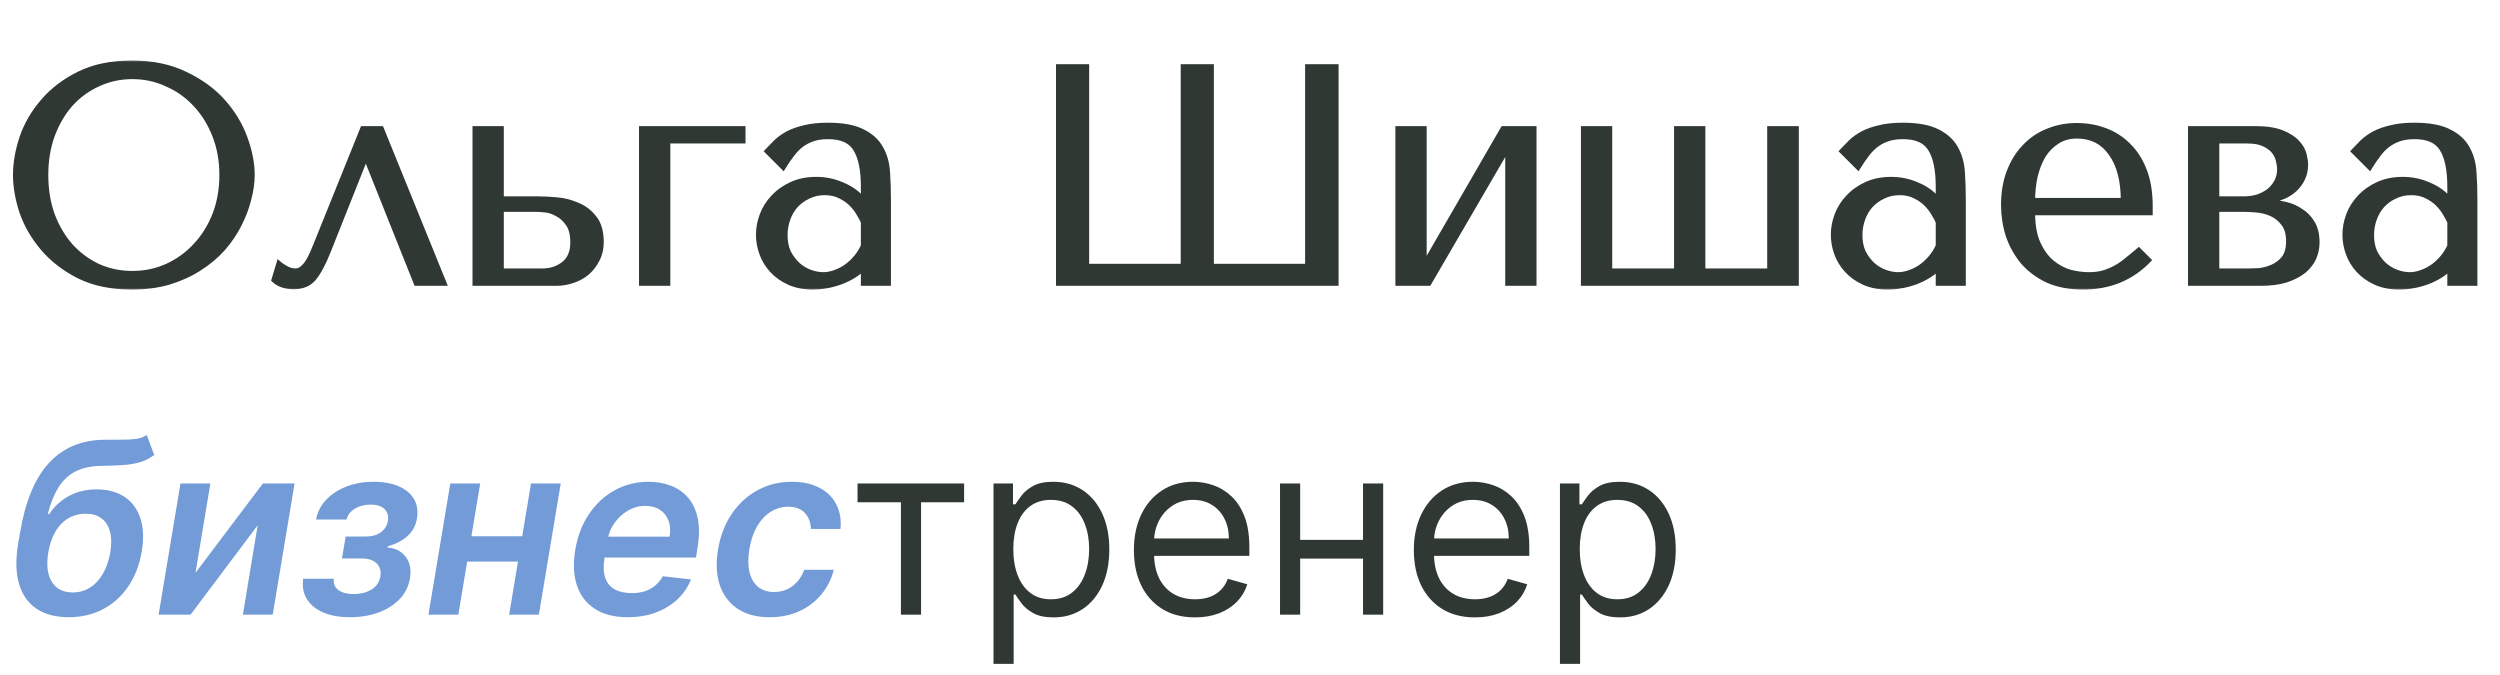 <?xml version="1.0" encoding="UTF-8"?> <svg xmlns="http://www.w3.org/2000/svg" width="300" height="81" viewBox="0 0 300 81" fill="none"><mask id="path-1-outside-1_334_15" maskUnits="userSpaceOnUse" x="1" y="7" width="297" height="28" fill="black"><rect fill="white" x="1" y="7" width="297" height="28"></rect><path d="M1.857 21.004C1.857 19.593 2.117 18.095 2.636 16.511C3.181 14.926 4.023 13.478 5.161 12.166C6.3 10.829 7.748 9.728 9.506 8.861C11.264 7.995 13.368 7.562 15.818 7.562C18.294 7.562 20.435 8.007 22.242 8.899C24.074 9.765 25.584 10.867 26.772 12.203C27.961 13.54 28.839 15.001 29.409 16.585C29.978 18.145 30.263 19.617 30.263 21.004C30.263 21.92 30.127 22.885 29.854 23.9C29.607 24.915 29.223 25.93 28.703 26.945C28.208 27.935 27.564 28.888 26.772 29.804C25.98 30.695 25.04 31.487 23.95 32.181C22.886 32.874 21.673 33.431 20.311 33.852C18.975 34.248 17.477 34.446 15.818 34.446C13.368 34.446 11.264 34.012 9.506 33.146C7.748 32.255 6.3 31.141 5.161 29.804C4.023 28.467 3.181 27.019 2.636 25.46C2.117 23.875 1.857 22.39 1.857 21.004ZM5.496 21.004C5.496 22.736 5.755 24.333 6.275 25.794C6.82 27.23 7.55 28.467 8.466 29.507C9.407 30.547 10.508 31.364 11.771 31.958C13.033 32.527 14.407 32.812 15.893 32.812C17.353 32.812 18.727 32.527 20.014 31.958C21.326 31.364 22.465 30.547 23.43 29.507C24.421 28.467 25.2 27.23 25.77 25.794C26.339 24.333 26.624 22.736 26.624 21.004C26.624 19.271 26.339 17.687 25.77 16.251C25.2 14.79 24.421 13.54 23.43 12.5C22.465 11.461 21.326 10.656 20.014 10.087C18.727 9.493 17.353 9.196 15.893 9.196C14.407 9.196 13.033 9.493 11.771 10.087C10.508 10.656 9.407 11.461 8.466 12.5C7.55 13.54 6.82 14.79 6.275 16.251C5.755 17.687 5.496 19.271 5.496 21.004ZM45.756 15.434L53.294 34H49.952L44.01 19.11H43.788L39.517 29.841C39.171 30.732 38.837 31.475 38.515 32.069C38.218 32.639 37.908 33.109 37.587 33.48C37.265 33.827 36.918 34.062 36.547 34.186C36.175 34.334 35.755 34.408 35.284 34.408C34.245 34.408 33.44 34.136 32.871 33.592L33.465 31.623C33.688 31.822 33.985 32.02 34.356 32.218C34.727 32.416 35.086 32.515 35.433 32.515C35.73 32.515 36.002 32.416 36.25 32.218C36.522 31.995 36.757 31.723 36.955 31.401C37.153 31.079 37.327 30.745 37.475 30.398C37.624 30.027 37.76 29.705 37.884 29.433L43.528 15.434H45.756ZM57.001 15.434H60.157V23.863H64.613C65.207 23.863 65.937 23.9 66.804 23.974C67.67 24.049 68.5 24.259 69.292 24.605C70.084 24.927 70.752 25.435 71.297 26.128C71.866 26.821 72.151 27.799 72.151 29.061C72.151 29.829 71.99 30.522 71.668 31.141C71.371 31.735 70.975 32.255 70.48 32.7C69.985 33.121 69.403 33.443 68.735 33.666C68.091 33.889 67.435 34 66.767 34H57.001V15.434ZM60.157 32.515H65.096C66.061 32.515 66.903 32.242 67.621 31.698C68.363 31.128 68.735 30.262 68.735 29.099C68.735 28.133 68.549 27.39 68.178 26.871C67.806 26.326 67.373 25.93 66.878 25.682C66.408 25.41 65.937 25.249 65.467 25.2C64.997 25.15 64.65 25.125 64.427 25.125H60.157V32.515ZM89.161 16.919H80.138V34H76.981V15.434H89.161V16.919ZM99.334 15.025C101.141 15.025 102.539 15.285 103.53 15.805C104.52 16.3 105.238 16.956 105.683 17.773C106.154 18.59 106.426 19.531 106.5 20.595C106.575 21.66 106.612 22.749 106.612 23.863V34H103.604V32.181C102.886 32.874 101.97 33.431 100.856 33.852C99.742 34.248 98.628 34.446 97.514 34.446C96.45 34.446 95.509 34.26 94.692 33.889C93.875 33.517 93.195 33.035 92.65 32.44C92.105 31.846 91.697 31.178 91.425 30.435C91.152 29.693 91.016 28.938 91.016 28.17C91.016 27.378 91.165 26.586 91.462 25.794C91.759 25.002 92.204 24.296 92.799 23.677C93.393 23.034 94.123 22.514 94.989 22.118C95.856 21.722 96.846 21.524 97.96 21.524C99.074 21.524 100.126 21.746 101.116 22.192C102.131 22.613 102.96 23.219 103.604 24.011V22.415C103.604 20.385 103.295 18.875 102.676 17.885C102.082 16.894 100.98 16.399 99.371 16.399C98.678 16.399 98.071 16.486 97.551 16.659C97.031 16.832 96.561 17.08 96.14 17.402C95.744 17.699 95.373 18.083 95.026 18.553C94.68 18.999 94.333 19.506 93.987 20.075L92.056 18.145C92.402 17.773 92.761 17.402 93.133 17.031C93.529 16.659 93.999 16.325 94.544 16.028C95.113 15.731 95.781 15.496 96.549 15.322C97.316 15.124 98.245 15.025 99.334 15.025ZM103.604 26.648C103.48 26.351 103.295 26.004 103.047 25.608C102.824 25.212 102.527 24.828 102.156 24.457C101.784 24.086 101.339 23.776 100.819 23.529C100.299 23.256 99.68 23.12 98.962 23.12C98.245 23.12 97.588 23.269 96.994 23.566C96.4 23.838 95.893 24.209 95.472 24.68C95.076 25.125 94.766 25.658 94.544 26.276C94.321 26.895 94.21 27.539 94.21 28.207C94.21 29 94.346 29.693 94.618 30.287C94.915 30.856 95.286 31.351 95.732 31.772C96.177 32.168 96.673 32.465 97.217 32.663C97.762 32.861 98.282 32.96 98.777 32.96C99.247 32.96 99.717 32.874 100.188 32.7C100.683 32.527 101.141 32.292 101.562 31.995C102.007 31.673 102.403 31.302 102.75 30.881C103.096 30.46 103.381 30.002 103.604 29.507V26.648ZM156.913 8.007H160.329V34H127.021V8.007H130.4V31.958H141.986V8.007H145.365V31.958H156.913V8.007ZM170.901 31.809L180.37 15.434H184.083V34H180.927V17.736L171.458 34H167.745V15.434H170.901V31.809ZM190.01 34V15.434H193.166V32.515H201.187V15.434H204.343V32.515H212.363V15.434H215.557V34H190.01ZM228.318 15.025C230.125 15.025 231.523 15.285 232.514 15.805C233.504 16.3 234.222 16.956 234.667 17.773C235.138 18.59 235.41 19.531 235.484 20.595C235.558 21.66 235.596 22.749 235.596 23.863V34H232.588V32.181C231.87 32.874 230.954 33.431 229.84 33.852C228.726 34.248 227.612 34.446 226.498 34.446C225.434 34.446 224.493 34.26 223.676 33.889C222.859 33.517 222.178 33.035 221.634 32.44C221.089 31.846 220.681 31.178 220.408 30.435C220.136 29.693 220 28.938 220 28.17C220 27.378 220.149 26.586 220.446 25.794C220.743 25.002 221.188 24.296 221.782 23.677C222.376 23.034 223.107 22.514 223.973 22.118C224.84 21.722 225.83 21.524 226.944 21.524C228.058 21.524 229.11 21.746 230.1 22.192C231.115 22.613 231.944 23.219 232.588 24.011V22.415C232.588 20.385 232.278 18.875 231.66 17.885C231.065 16.894 229.964 16.399 228.355 16.399C227.662 16.399 227.055 16.486 226.535 16.659C226.015 16.832 225.545 17.08 225.124 17.402C224.728 17.699 224.357 18.083 224.01 18.553C223.664 18.999 223.317 19.506 222.971 20.075L221.04 18.145C221.386 17.773 221.745 17.402 222.117 17.031C222.513 16.659 222.983 16.325 223.528 16.028C224.097 15.731 224.765 15.496 225.533 15.322C226.3 15.124 227.228 15.025 228.318 15.025ZM232.588 26.648C232.464 26.351 232.278 26.004 232.031 25.608C231.808 25.212 231.511 24.828 231.14 24.457C230.768 24.086 230.323 23.776 229.803 23.529C229.283 23.256 228.664 23.12 227.946 23.12C227.228 23.12 226.572 23.269 225.978 23.566C225.384 23.838 224.877 24.209 224.456 24.68C224.06 25.125 223.75 25.658 223.528 26.276C223.305 26.895 223.193 27.539 223.193 28.207C223.193 29 223.33 29.693 223.602 30.287C223.899 30.856 224.27 31.351 224.716 31.772C225.161 32.168 225.656 32.465 226.201 32.663C226.746 32.861 227.266 32.96 227.761 32.96C228.231 32.96 228.701 32.874 229.172 32.7C229.667 32.527 230.125 32.292 230.546 31.995C230.991 31.673 231.387 31.302 231.734 30.881C232.08 30.46 232.365 30.002 232.588 29.507V26.648ZM258.025 25.534H243.915C243.915 27.044 244.137 28.282 244.583 29.247C245.029 30.212 245.586 30.968 246.254 31.512C246.922 32.057 247.64 32.44 248.408 32.663C249.2 32.861 249.942 32.96 250.636 32.96C251.254 32.96 251.811 32.898 252.307 32.775C252.826 32.626 253.321 32.428 253.792 32.181C254.262 31.933 254.72 31.623 255.166 31.252C255.636 30.881 256.131 30.472 256.651 30.027L257.839 31.215C256.849 32.255 255.686 33.059 254.349 33.629C253.012 34.173 251.551 34.446 249.967 34.446C248.333 34.446 246.91 34.173 245.697 33.629C244.509 33.059 243.519 32.317 242.726 31.401C241.959 30.46 241.377 29.408 240.981 28.244C240.61 27.056 240.424 25.843 240.424 24.605C240.424 23.12 240.647 21.796 241.093 20.632C241.538 19.444 242.157 18.442 242.949 17.625C243.741 16.783 244.67 16.152 245.734 15.731C246.799 15.285 247.962 15.062 249.225 15.062C250.413 15.062 251.539 15.261 252.604 15.657C253.668 16.053 254.596 16.647 255.388 17.439C256.205 18.231 256.849 19.234 257.319 20.447C257.79 21.66 258.025 23.096 258.025 24.754V25.534ZM243.915 24.049H254.794C254.794 21.647 254.299 19.766 253.309 18.404C252.344 17.018 250.982 16.325 249.225 16.325C248.309 16.325 247.516 16.548 246.848 16.993C246.18 17.414 245.623 17.984 245.177 18.701C244.756 19.419 244.434 20.249 244.212 21.189C244.014 22.105 243.915 23.058 243.915 24.049ZM262.86 15.434H270.621C271.958 15.434 273.022 15.595 273.814 15.917C274.631 16.238 275.25 16.634 275.671 17.105C276.092 17.55 276.364 18.021 276.488 18.516C276.612 19.011 276.673 19.432 276.673 19.778C276.673 20.397 276.55 20.954 276.302 21.449C276.079 21.92 275.77 22.34 275.374 22.712C275.002 23.058 274.569 23.343 274.074 23.566C273.579 23.764 273.084 23.912 272.589 24.011V24.271C273.109 24.296 273.678 24.383 274.297 24.531C274.941 24.68 275.535 24.94 276.079 25.311C276.649 25.658 277.119 26.14 277.49 26.759C277.862 27.378 278.047 28.158 278.047 29.099C278.047 29.717 277.924 30.324 277.676 30.918C277.428 31.487 277.032 32.007 276.488 32.478C275.943 32.923 275.238 33.294 274.371 33.592C273.505 33.864 272.465 34 271.252 34H262.86V15.434ZM266.016 32.515H269.878C270.126 32.515 270.509 32.502 271.029 32.478C271.574 32.428 272.106 32.292 272.626 32.069C273.171 31.846 273.641 31.5 274.037 31.029C274.433 30.534 274.631 29.841 274.631 28.95C274.631 28.034 274.421 27.316 274 26.796C273.604 26.276 273.121 25.893 272.552 25.645C271.982 25.398 271.388 25.249 270.769 25.2C270.175 25.15 269.68 25.125 269.284 25.125H266.016V32.515ZM266.016 23.863H269.247C269.816 23.863 270.361 23.789 270.881 23.64C271.401 23.467 271.859 23.232 272.255 22.935C272.651 22.613 272.96 22.241 273.183 21.821C273.431 21.375 273.554 20.868 273.554 20.298C273.554 20.001 273.505 19.667 273.406 19.296C273.331 18.899 273.158 18.528 272.886 18.182C272.614 17.835 272.218 17.538 271.698 17.291C271.203 17.043 270.534 16.919 269.693 16.919H266.016V23.863ZM289.709 15.025C291.516 15.025 292.915 15.285 293.905 15.805C294.895 16.3 295.613 16.956 296.059 17.773C296.529 18.59 296.801 19.531 296.876 20.595C296.95 21.66 296.987 22.749 296.987 23.863V34H293.979V32.181C293.261 32.874 292.346 33.431 291.232 33.852C290.118 34.248 289.004 34.446 287.89 34.446C286.825 34.446 285.885 34.26 285.068 33.889C284.251 33.517 283.57 33.035 283.025 32.44C282.481 31.846 282.072 31.178 281.8 30.435C281.528 29.693 281.392 28.938 281.392 28.17C281.392 27.378 281.54 26.586 281.837 25.794C282.134 25.002 282.58 24.296 283.174 23.677C283.768 23.034 284.498 22.514 285.365 22.118C286.231 21.722 287.221 21.524 288.335 21.524C289.449 21.524 290.501 21.746 291.491 22.192C292.506 22.613 293.336 23.219 293.979 24.011V22.415C293.979 20.385 293.67 18.875 293.051 17.885C292.457 16.894 291.355 16.399 289.746 16.399C289.053 16.399 288.447 16.486 287.927 16.659C287.407 16.832 286.937 17.08 286.516 17.402C286.12 17.699 285.748 18.083 285.402 18.553C285.055 18.999 284.709 19.506 284.362 20.075L282.431 18.145C282.778 17.773 283.137 17.402 283.508 17.031C283.904 16.659 284.374 16.325 284.919 16.028C285.488 15.731 286.157 15.496 286.924 15.322C287.692 15.124 288.62 15.025 289.709 15.025ZM293.979 26.648C293.856 26.351 293.67 26.004 293.422 25.608C293.2 25.212 292.903 24.828 292.531 24.457C292.16 24.086 291.714 23.776 291.194 23.529C290.675 23.256 290.056 23.12 289.338 23.12C288.62 23.12 287.964 23.269 287.37 23.566C286.776 23.838 286.268 24.209 285.847 24.68C285.451 25.125 285.142 25.658 284.919 26.276C284.696 26.895 284.585 27.539 284.585 28.207C284.585 29 284.721 29.693 284.993 30.287C285.29 30.856 285.662 31.351 286.107 31.772C286.553 32.168 287.048 32.465 287.593 32.663C288.137 32.861 288.657 32.96 289.152 32.96C289.622 32.96 290.093 32.874 290.563 32.7C291.058 32.527 291.516 32.292 291.937 31.995C292.383 31.673 292.779 31.302 293.125 30.881C293.472 30.46 293.757 30.002 293.979 29.507V26.648Z"></path></mask><path d="M1.857 21.004C1.857 19.593 2.117 18.095 2.636 16.511C3.181 14.926 4.023 13.478 5.161 12.166C6.3 10.829 7.748 9.728 9.506 8.861C11.264 7.995 13.368 7.562 15.818 7.562C18.294 7.562 20.435 8.007 22.242 8.899C24.074 9.765 25.584 10.867 26.772 12.203C27.961 13.54 28.839 15.001 29.409 16.585C29.978 18.145 30.263 19.617 30.263 21.004C30.263 21.92 30.127 22.885 29.854 23.9C29.607 24.915 29.223 25.93 28.703 26.945C28.208 27.935 27.564 28.888 26.772 29.804C25.98 30.695 25.04 31.487 23.95 32.181C22.886 32.874 21.673 33.431 20.311 33.852C18.975 34.248 17.477 34.446 15.818 34.446C13.368 34.446 11.264 34.012 9.506 33.146C7.748 32.255 6.3 31.141 5.161 29.804C4.023 28.467 3.181 27.019 2.636 25.46C2.117 23.875 1.857 22.39 1.857 21.004ZM5.496 21.004C5.496 22.736 5.755 24.333 6.275 25.794C6.82 27.23 7.55 28.467 8.466 29.507C9.407 30.547 10.508 31.364 11.771 31.958C13.033 32.527 14.407 32.812 15.893 32.812C17.353 32.812 18.727 32.527 20.014 31.958C21.326 31.364 22.465 30.547 23.43 29.507C24.421 28.467 25.2 27.23 25.77 25.794C26.339 24.333 26.624 22.736 26.624 21.004C26.624 19.271 26.339 17.687 25.77 16.251C25.2 14.79 24.421 13.54 23.43 12.5C22.465 11.461 21.326 10.656 20.014 10.087C18.727 9.493 17.353 9.196 15.893 9.196C14.407 9.196 13.033 9.493 11.771 10.087C10.508 10.656 9.407 11.461 8.466 12.5C7.55 13.54 6.82 14.79 6.275 16.251C5.755 17.687 5.496 19.271 5.496 21.004ZM45.756 15.434L53.294 34H49.952L44.01 19.11H43.788L39.517 29.841C39.171 30.732 38.837 31.475 38.515 32.069C38.218 32.639 37.908 33.109 37.587 33.48C37.265 33.827 36.918 34.062 36.547 34.186C36.175 34.334 35.755 34.408 35.284 34.408C34.245 34.408 33.44 34.136 32.871 33.592L33.465 31.623C33.688 31.822 33.985 32.02 34.356 32.218C34.727 32.416 35.086 32.515 35.433 32.515C35.73 32.515 36.002 32.416 36.25 32.218C36.522 31.995 36.757 31.723 36.955 31.401C37.153 31.079 37.327 30.745 37.475 30.398C37.624 30.027 37.76 29.705 37.884 29.433L43.528 15.434H45.756ZM57.001 15.434H60.157V23.863H64.613C65.207 23.863 65.937 23.9 66.804 23.974C67.67 24.049 68.5 24.259 69.292 24.605C70.084 24.927 70.752 25.435 71.297 26.128C71.866 26.821 72.151 27.799 72.151 29.061C72.151 29.829 71.99 30.522 71.668 31.141C71.371 31.735 70.975 32.255 70.48 32.7C69.985 33.121 69.403 33.443 68.735 33.666C68.091 33.889 67.435 34 66.767 34H57.001V15.434ZM60.157 32.515H65.096C66.061 32.515 66.903 32.242 67.621 31.698C68.363 31.128 68.735 30.262 68.735 29.099C68.735 28.133 68.549 27.39 68.178 26.871C67.806 26.326 67.373 25.93 66.878 25.682C66.408 25.41 65.937 25.249 65.467 25.2C64.997 25.15 64.65 25.125 64.427 25.125H60.157V32.515ZM89.161 16.919H80.138V34H76.981V15.434H89.161V16.919ZM99.334 15.025C101.141 15.025 102.539 15.285 103.53 15.805C104.52 16.3 105.238 16.956 105.683 17.773C106.154 18.59 106.426 19.531 106.5 20.595C106.575 21.66 106.612 22.749 106.612 23.863V34H103.604V32.181C102.886 32.874 101.97 33.431 100.856 33.852C99.742 34.248 98.628 34.446 97.514 34.446C96.45 34.446 95.509 34.26 94.692 33.889C93.875 33.517 93.195 33.035 92.65 32.44C92.105 31.846 91.697 31.178 91.425 30.435C91.152 29.693 91.016 28.938 91.016 28.17C91.016 27.378 91.165 26.586 91.462 25.794C91.759 25.002 92.204 24.296 92.799 23.677C93.393 23.034 94.123 22.514 94.989 22.118C95.856 21.722 96.846 21.524 97.96 21.524C99.074 21.524 100.126 21.746 101.116 22.192C102.131 22.613 102.96 23.219 103.604 24.011V22.415C103.604 20.385 103.295 18.875 102.676 17.885C102.082 16.894 100.98 16.399 99.371 16.399C98.678 16.399 98.071 16.486 97.551 16.659C97.031 16.832 96.561 17.08 96.14 17.402C95.744 17.699 95.373 18.083 95.026 18.553C94.68 18.999 94.333 19.506 93.987 20.075L92.056 18.145C92.402 17.773 92.761 17.402 93.133 17.031C93.529 16.659 93.999 16.325 94.544 16.028C95.113 15.731 95.781 15.496 96.549 15.322C97.316 15.124 98.245 15.025 99.334 15.025ZM103.604 26.648C103.48 26.351 103.295 26.004 103.047 25.608C102.824 25.212 102.527 24.828 102.156 24.457C101.784 24.086 101.339 23.776 100.819 23.529C100.299 23.256 99.68 23.12 98.962 23.12C98.245 23.12 97.588 23.269 96.994 23.566C96.4 23.838 95.893 24.209 95.472 24.68C95.076 25.125 94.766 25.658 94.544 26.276C94.321 26.895 94.21 27.539 94.21 28.207C94.21 29 94.346 29.693 94.618 30.287C94.915 30.856 95.286 31.351 95.732 31.772C96.177 32.168 96.673 32.465 97.217 32.663C97.762 32.861 98.282 32.96 98.777 32.96C99.247 32.96 99.717 32.874 100.188 32.7C100.683 32.527 101.141 32.292 101.562 31.995C102.007 31.673 102.403 31.302 102.75 30.881C103.096 30.46 103.381 30.002 103.604 29.507V26.648ZM156.913 8.007H160.329V34H127.021V8.007H130.4V31.958H141.986V8.007H145.365V31.958H156.913V8.007ZM170.901 31.809L180.37 15.434H184.083V34H180.927V17.736L171.458 34H167.745V15.434H170.901V31.809ZM190.01 34V15.434H193.166V32.515H201.187V15.434H204.343V32.515H212.363V15.434H215.557V34H190.01ZM228.318 15.025C230.125 15.025 231.523 15.285 232.514 15.805C233.504 16.3 234.222 16.956 234.667 17.773C235.138 18.59 235.41 19.531 235.484 20.595C235.558 21.66 235.596 22.749 235.596 23.863V34H232.588V32.181C231.87 32.874 230.954 33.431 229.84 33.852C228.726 34.248 227.612 34.446 226.498 34.446C225.434 34.446 224.493 34.26 223.676 33.889C222.859 33.517 222.178 33.035 221.634 32.44C221.089 31.846 220.681 31.178 220.408 30.435C220.136 29.693 220 28.938 220 28.17C220 27.378 220.149 26.586 220.446 25.794C220.743 25.002 221.188 24.296 221.782 23.677C222.376 23.034 223.107 22.514 223.973 22.118C224.84 21.722 225.83 21.524 226.944 21.524C228.058 21.524 229.11 21.746 230.1 22.192C231.115 22.613 231.944 23.219 232.588 24.011V22.415C232.588 20.385 232.278 18.875 231.66 17.885C231.065 16.894 229.964 16.399 228.355 16.399C227.662 16.399 227.055 16.486 226.535 16.659C226.015 16.832 225.545 17.08 225.124 17.402C224.728 17.699 224.357 18.083 224.01 18.553C223.664 18.999 223.317 19.506 222.971 20.075L221.04 18.145C221.386 17.773 221.745 17.402 222.117 17.031C222.513 16.659 222.983 16.325 223.528 16.028C224.097 15.731 224.765 15.496 225.533 15.322C226.3 15.124 227.228 15.025 228.318 15.025ZM232.588 26.648C232.464 26.351 232.278 26.004 232.031 25.608C231.808 25.212 231.511 24.828 231.14 24.457C230.768 24.086 230.323 23.776 229.803 23.529C229.283 23.256 228.664 23.12 227.946 23.12C227.228 23.12 226.572 23.269 225.978 23.566C225.384 23.838 224.877 24.209 224.456 24.68C224.06 25.125 223.75 25.658 223.528 26.276C223.305 26.895 223.193 27.539 223.193 28.207C223.193 29 223.33 29.693 223.602 30.287C223.899 30.856 224.27 31.351 224.716 31.772C225.161 32.168 225.656 32.465 226.201 32.663C226.746 32.861 227.266 32.96 227.761 32.96C228.231 32.96 228.701 32.874 229.172 32.7C229.667 32.527 230.125 32.292 230.546 31.995C230.991 31.673 231.387 31.302 231.734 30.881C232.08 30.46 232.365 30.002 232.588 29.507V26.648ZM258.025 25.534H243.915C243.915 27.044 244.137 28.282 244.583 29.247C245.029 30.212 245.586 30.968 246.254 31.512C246.922 32.057 247.64 32.44 248.408 32.663C249.2 32.861 249.942 32.96 250.636 32.96C251.254 32.96 251.811 32.898 252.307 32.775C252.826 32.626 253.321 32.428 253.792 32.181C254.262 31.933 254.72 31.623 255.166 31.252C255.636 30.881 256.131 30.472 256.651 30.027L257.839 31.215C256.849 32.255 255.686 33.059 254.349 33.629C253.012 34.173 251.551 34.446 249.967 34.446C248.333 34.446 246.91 34.173 245.697 33.629C244.509 33.059 243.519 32.317 242.726 31.401C241.959 30.46 241.377 29.408 240.981 28.244C240.61 27.056 240.424 25.843 240.424 24.605C240.424 23.12 240.647 21.796 241.093 20.632C241.538 19.444 242.157 18.442 242.949 17.625C243.741 16.783 244.67 16.152 245.734 15.731C246.799 15.285 247.962 15.062 249.225 15.062C250.413 15.062 251.539 15.261 252.604 15.657C253.668 16.053 254.596 16.647 255.388 17.439C256.205 18.231 256.849 19.234 257.319 20.447C257.79 21.66 258.025 23.096 258.025 24.754V25.534ZM243.915 24.049H254.794C254.794 21.647 254.299 19.766 253.309 18.404C252.344 17.018 250.982 16.325 249.225 16.325C248.309 16.325 247.516 16.548 246.848 16.993C246.18 17.414 245.623 17.984 245.177 18.701C244.756 19.419 244.434 20.249 244.212 21.189C244.014 22.105 243.915 23.058 243.915 24.049ZM262.86 15.434H270.621C271.958 15.434 273.022 15.595 273.814 15.917C274.631 16.238 275.25 16.634 275.671 17.105C276.092 17.55 276.364 18.021 276.488 18.516C276.612 19.011 276.673 19.432 276.673 19.778C276.673 20.397 276.55 20.954 276.302 21.449C276.079 21.92 275.77 22.34 275.374 22.712C275.002 23.058 274.569 23.343 274.074 23.566C273.579 23.764 273.084 23.912 272.589 24.011V24.271C273.109 24.296 273.678 24.383 274.297 24.531C274.941 24.68 275.535 24.94 276.079 25.311C276.649 25.658 277.119 26.14 277.49 26.759C277.862 27.378 278.047 28.158 278.047 29.099C278.047 29.717 277.924 30.324 277.676 30.918C277.428 31.487 277.032 32.007 276.488 32.478C275.943 32.923 275.238 33.294 274.371 33.592C273.505 33.864 272.465 34 271.252 34H262.86V15.434ZM266.016 32.515H269.878C270.126 32.515 270.509 32.502 271.029 32.478C271.574 32.428 272.106 32.292 272.626 32.069C273.171 31.846 273.641 31.5 274.037 31.029C274.433 30.534 274.631 29.841 274.631 28.95C274.631 28.034 274.421 27.316 274 26.796C273.604 26.276 273.121 25.893 272.552 25.645C271.982 25.398 271.388 25.249 270.769 25.2C270.175 25.15 269.68 25.125 269.284 25.125H266.016V32.515ZM266.016 23.863H269.247C269.816 23.863 270.361 23.789 270.881 23.64C271.401 23.467 271.859 23.232 272.255 22.935C272.651 22.613 272.96 22.241 273.183 21.821C273.431 21.375 273.554 20.868 273.554 20.298C273.554 20.001 273.505 19.667 273.406 19.296C273.331 18.899 273.158 18.528 272.886 18.182C272.614 17.835 272.218 17.538 271.698 17.291C271.203 17.043 270.534 16.919 269.693 16.919H266.016V23.863ZM289.709 15.025C291.516 15.025 292.915 15.285 293.905 15.805C294.895 16.3 295.613 16.956 296.059 17.773C296.529 18.59 296.801 19.531 296.876 20.595C296.95 21.66 296.987 22.749 296.987 23.863V34H293.979V32.181C293.261 32.874 292.346 33.431 291.232 33.852C290.118 34.248 289.004 34.446 287.89 34.446C286.825 34.446 285.885 34.26 285.068 33.889C284.251 33.517 283.57 33.035 283.025 32.44C282.481 31.846 282.072 31.178 281.8 30.435C281.528 29.693 281.392 28.938 281.392 28.17C281.392 27.378 281.54 26.586 281.837 25.794C282.134 25.002 282.58 24.296 283.174 23.677C283.768 23.034 284.498 22.514 285.365 22.118C286.231 21.722 287.221 21.524 288.335 21.524C289.449 21.524 290.501 21.746 291.491 22.192C292.506 22.613 293.336 23.219 293.979 24.011V22.415C293.979 20.385 293.67 18.875 293.051 17.885C292.457 16.894 291.355 16.399 289.746 16.399C289.053 16.399 288.447 16.486 287.927 16.659C287.407 16.832 286.937 17.08 286.516 17.402C286.12 17.699 285.748 18.083 285.402 18.553C285.055 18.999 284.709 19.506 284.362 20.075L282.431 18.145C282.778 17.773 283.137 17.402 283.508 17.031C283.904 16.659 284.374 16.325 284.919 16.028C285.488 15.731 286.157 15.496 286.924 15.322C287.692 15.124 288.62 15.025 289.709 15.025ZM293.979 26.648C293.856 26.351 293.67 26.004 293.422 25.608C293.2 25.212 292.903 24.828 292.531 24.457C292.16 24.086 291.714 23.776 291.194 23.529C290.675 23.256 290.056 23.12 289.338 23.12C288.62 23.12 287.964 23.269 287.37 23.566C286.776 23.838 286.268 24.209 285.847 24.68C285.451 25.125 285.142 25.658 284.919 26.276C284.696 26.895 284.585 27.539 284.585 28.207C284.585 29 284.721 29.693 284.993 30.287C285.29 30.856 285.662 31.351 286.107 31.772C286.553 32.168 287.048 32.465 287.593 32.663C288.137 32.861 288.657 32.96 289.152 32.96C289.622 32.96 290.093 32.874 290.563 32.7C291.058 32.527 291.516 32.292 291.937 31.995C292.383 31.673 292.779 31.302 293.125 30.881C293.472 30.46 293.757 30.002 293.979 29.507V26.648Z" fill="#303833"></path><path d="M2.636 16.511L2.353 16.413L2.351 16.417L2.636 16.511ZM5.161 12.166L5.388 12.363L5.39 12.361L5.161 12.166ZM9.506 8.861L9.373 8.592L9.373 8.592L9.506 8.861ZM22.242 8.899L22.11 9.168L22.114 9.17L22.242 8.899ZM26.772 12.203L26.548 12.403L26.548 12.403L26.772 12.203ZM29.409 16.585L29.126 16.686L29.127 16.688L29.409 16.585ZM29.854 23.9L29.564 23.822L29.563 23.829L29.854 23.9ZM28.703 26.945L28.436 26.808L28.435 26.811L28.703 26.945ZM26.772 29.804L26.997 30.003L26.999 30L26.772 29.804ZM23.95 32.181L23.789 31.927L23.787 31.929L23.95 32.181ZM20.311 33.852L20.397 34.139L20.4 34.138L20.311 33.852ZM9.506 33.146L9.37 33.413L9.373 33.415L9.506 33.146ZM5.161 29.804L5.39 29.61L5.39 29.61L5.161 29.804ZM2.636 25.46L2.351 25.553L2.353 25.558L2.636 25.46ZM6.275 25.794L5.993 25.894L5.995 25.9L6.275 25.794ZM8.466 29.507L8.241 29.705L8.244 29.708L8.466 29.507ZM11.771 31.958L11.643 32.229L11.648 32.231L11.771 31.958ZM20.014 31.958L20.136 32.232L20.138 32.231L20.014 31.958ZM23.43 29.507L23.213 29.3L23.211 29.303L23.43 29.507ZM25.77 25.794L26.049 25.904L26.049 25.903L25.77 25.794ZM25.77 16.251L25.49 16.36L25.491 16.361L25.77 16.251ZM23.43 12.5L23.211 12.705L23.213 12.707L23.43 12.5ZM20.014 10.087L19.889 10.359L19.895 10.362L20.014 10.087ZM11.771 10.087L11.894 10.36L11.899 10.358L11.771 10.087ZM8.466 12.5L8.244 12.299L8.241 12.302L8.466 12.5ZM6.275 16.251L5.994 16.146L5.993 16.149L6.275 16.251ZM2.157 21.004C2.157 19.63 2.41 18.164 2.921 16.604L2.351 16.417C1.823 18.026 1.557 19.556 1.557 21.004H2.157ZM2.92 16.608C3.452 15.062 4.274 13.647 5.388 12.363L4.935 11.97C3.772 13.31 2.91 14.791 2.353 16.413L2.92 16.608ZM5.39 12.361C6.499 11.059 7.913 9.981 9.639 9.131L9.373 8.592C7.583 9.475 6.101 10.6 4.933 11.972L5.39 12.361ZM9.639 9.131C11.346 8.289 13.402 7.862 15.818 7.862V7.262C13.333 7.262 11.181 7.701 9.373 8.592L9.639 9.131ZM15.818 7.862C18.258 7.862 20.352 8.301 22.11 9.168L22.375 8.63C20.518 7.714 18.329 7.262 15.818 7.262V7.862ZM22.114 9.17C23.914 10.021 25.39 11.1 26.548 12.403L26.997 12.004C25.778 10.633 24.234 9.509 22.37 8.627L22.114 9.17ZM26.548 12.403C27.712 13.713 28.571 15.14 29.126 16.686L29.691 16.483C29.108 14.861 28.209 13.368 26.997 12.004L26.548 12.403ZM29.127 16.688C29.687 18.221 29.963 19.659 29.963 21.004H30.563C30.563 19.576 30.27 18.068 29.691 16.482L29.127 16.688ZM29.963 21.004C29.963 21.89 29.831 22.829 29.565 23.822L30.144 23.978C30.422 22.941 30.563 21.949 30.563 21.004H29.963ZM29.563 23.829C29.321 24.819 28.946 25.812 28.436 26.808L28.97 27.082C29.5 26.048 29.892 25.011 30.146 23.971L29.563 23.829ZM28.435 26.811C27.952 27.777 27.323 28.709 26.546 29.608L26.999 30C27.806 29.067 28.464 28.093 28.972 27.079L28.435 26.811ZM26.548 29.605C25.776 30.474 24.857 31.248 23.789 31.927L24.111 32.434C25.222 31.727 26.184 30.917 26.997 30.003L26.548 29.605ZM23.787 31.929C22.748 32.605 21.561 33.151 20.223 33.565L20.4 34.138C21.785 33.71 23.024 33.142 24.114 32.432L23.787 31.929ZM20.226 33.564C18.922 33.95 17.453 34.146 15.818 34.146V34.746C17.5 34.746 19.027 34.545 20.397 34.139L20.226 33.564ZM15.818 34.146C13.402 34.146 11.346 33.718 9.639 32.877L9.373 33.415C11.181 34.306 13.333 34.746 15.818 34.746V34.146ZM9.642 32.878C7.915 32.003 6.5 30.913 5.39 29.61L4.933 29.999C6.1 31.369 7.581 32.507 9.37 33.413L9.642 32.878ZM5.39 29.61C4.274 28.299 3.451 26.883 2.92 25.361L2.353 25.558C2.911 27.155 3.772 28.635 4.933 29.999L5.39 29.61ZM2.921 25.366C2.41 23.806 2.157 22.352 2.157 21.004H1.557C1.557 22.427 1.824 23.945 2.351 25.553L2.921 25.366ZM5.196 21.004C5.196 22.767 5.46 24.398 5.993 25.894L6.558 25.693C6.051 24.268 5.796 22.706 5.796 21.004H5.196ZM5.995 25.9C6.551 27.366 7.299 28.636 8.241 29.705L8.691 29.309C7.802 28.299 7.089 27.093 6.556 25.687L5.995 25.9ZM8.244 29.708C9.211 30.777 10.345 31.618 11.643 32.229L11.899 31.686C10.672 31.109 9.603 30.316 8.689 29.306L8.244 29.708ZM11.648 32.231C12.952 32.819 14.368 33.112 15.893 33.112V32.512C14.447 32.512 13.115 32.235 11.894 31.684L11.648 32.231ZM15.893 33.112C17.393 33.112 18.809 32.819 20.136 32.232L19.893 31.683C18.645 32.235 17.313 32.512 15.893 32.512V33.112ZM20.138 32.231C21.486 31.621 22.657 30.78 23.65 29.711L23.211 29.303C22.273 30.313 21.167 31.107 19.89 31.684L20.138 32.231ZM23.648 29.714C24.666 28.644 25.466 27.373 26.049 25.904L25.491 25.683C24.935 27.086 24.175 28.29 23.213 29.3L23.648 29.714ZM26.049 25.903C26.634 24.404 26.924 22.77 26.924 21.004H26.324C26.324 22.703 26.045 24.262 25.49 25.685L26.049 25.903ZM26.924 21.004C26.924 19.238 26.634 17.615 26.049 16.14L25.491 16.361C26.045 17.758 26.324 19.304 26.324 21.004H26.924ZM26.049 16.142C25.467 14.648 24.667 13.364 23.648 12.293L23.213 12.707C24.174 13.716 24.934 14.932 25.49 16.36L26.049 16.142ZM23.65 12.296C22.656 11.226 21.483 10.397 20.134 9.812L19.895 10.362C21.169 10.915 22.274 11.695 23.211 12.705L23.65 12.296ZM20.14 9.814C18.812 9.202 17.395 8.896 15.893 8.896V9.496C17.311 9.496 18.642 9.784 19.889 10.359L20.14 9.814ZM15.893 8.896C14.366 8.896 12.948 9.201 11.643 9.815L11.899 10.358C13.119 9.784 14.449 9.496 15.893 9.496V8.896ZM11.648 9.813C10.347 10.4 9.212 11.229 8.244 12.299L8.689 12.702C9.602 11.692 10.67 10.912 11.894 10.36L11.648 9.813ZM8.241 12.302C7.298 13.373 6.55 14.655 5.994 16.146L6.556 16.356C7.09 14.925 7.802 13.708 8.691 12.699L8.241 12.302ZM5.993 16.149C5.46 17.621 5.196 19.241 5.196 21.004H5.796C5.796 19.301 6.051 17.752 6.557 16.353L5.993 16.149ZM45.756 15.434L46.034 15.321L45.958 15.134H45.756V15.434ZM53.294 34V34.3H53.739L53.572 33.887L53.294 34ZM49.952 34L49.673 34.111L49.748 34.3H49.952V34ZM44.01 19.11L44.289 18.999L44.214 18.81H44.01V19.11ZM43.788 19.11V18.81H43.584L43.509 18.999L43.788 19.11ZM39.517 29.841L39.239 29.73L39.238 29.733L39.517 29.841ZM38.515 32.069L38.251 31.926L38.249 31.93L38.515 32.069ZM37.587 33.48L37.806 33.684L37.813 33.677L37.587 33.48ZM36.547 34.186L36.452 33.901L36.444 33.904L36.435 33.907L36.547 34.186ZM32.871 33.592L32.584 33.505L32.53 33.681L32.663 33.808L32.871 33.592ZM33.465 31.623L33.664 31.399L33.313 31.087L33.178 31.537L33.465 31.623ZM34.356 32.218L34.215 32.482L34.215 32.482L34.356 32.218ZM36.25 32.218L36.437 32.452L36.44 32.45L36.25 32.218ZM36.955 31.401L37.211 31.558L37.211 31.558L36.955 31.401ZM37.475 30.398L37.751 30.516L37.754 30.51L37.475 30.398ZM37.884 29.433L38.157 29.557L38.162 29.545L37.884 29.433ZM43.528 15.434V15.134H43.325L43.249 15.322L43.528 15.434ZM45.478 15.547L53.016 34.113L53.572 33.887L46.034 15.321L45.478 15.547ZM53.294 33.7H49.952V34.3H53.294V33.7ZM50.23 33.889L44.289 18.999L43.732 19.221L49.673 34.111L50.23 33.889ZM44.01 18.81H43.788V19.41H44.01V18.81ZM43.509 18.999L39.239 29.73L39.796 29.952L44.066 19.221L43.509 18.999ZM39.238 29.733C38.894 30.616 38.565 31.347 38.251 31.926L38.779 32.212C39.108 31.603 39.448 30.848 39.797 29.95L39.238 29.733ZM38.249 31.93C37.959 32.485 37.663 32.934 37.36 33.284L37.813 33.677C38.154 33.283 38.476 32.792 38.781 32.208L38.249 31.93ZM37.367 33.276C37.072 33.593 36.767 33.796 36.452 33.901L36.642 34.47C37.07 34.328 37.457 34.06 37.806 33.684L37.367 33.276ZM36.435 33.907C36.105 34.039 35.723 34.108 35.284 34.108V34.709C35.786 34.709 36.246 34.629 36.658 34.464L36.435 33.907ZM35.284 34.108C34.297 34.108 33.576 33.851 33.078 33.375L32.663 33.808C33.305 34.422 34.193 34.709 35.284 34.709V34.108ZM33.158 33.678L33.752 31.71L33.178 31.537L32.584 33.505L33.158 33.678ZM33.266 31.848C33.512 32.066 33.831 32.277 34.215 32.482L34.497 31.953C34.139 31.762 33.864 31.577 33.664 31.399L33.266 31.848ZM34.215 32.482C34.62 32.699 35.028 32.815 35.433 32.815V32.215C35.145 32.215 34.834 32.133 34.497 31.953L34.215 32.482ZM35.433 32.815C35.803 32.815 36.14 32.689 36.437 32.452L36.062 31.983C35.864 32.142 35.657 32.215 35.433 32.215V32.815ZM36.44 32.45C36.74 32.204 36.997 31.906 37.211 31.558L36.7 31.244C36.518 31.539 36.304 31.785 36.06 31.985L36.44 32.45ZM37.211 31.558C37.416 31.224 37.597 30.876 37.751 30.516L37.199 30.28C37.057 30.613 36.89 30.934 36.7 31.244L37.211 31.558ZM37.754 30.51C37.901 30.141 38.035 29.824 38.157 29.557L37.611 29.309C37.484 29.586 37.346 29.913 37.197 30.287L37.754 30.51ZM38.162 29.545L43.806 15.546L43.249 15.322L37.605 29.321L38.162 29.545ZM43.528 15.734H45.756V15.134H43.528V15.734ZM57.001 15.434V15.134H56.701V15.434H57.001ZM60.157 15.434H60.457V15.134H60.157V15.434ZM60.157 23.863H59.857V24.163H60.157V23.863ZM69.292 24.605L69.171 24.881L69.179 24.884L69.292 24.605ZM71.297 26.128L71.061 26.313L71.065 26.318L71.297 26.128ZM71.668 31.141L71.402 31.002L71.4 31.007L71.668 31.141ZM70.48 32.7L70.674 32.929L70.681 32.923L70.48 32.7ZM68.735 33.666L68.64 33.381L68.637 33.382L68.735 33.666ZM57.001 34H56.701V34.3H57.001V34ZM60.157 32.515H59.857V32.815H60.157V32.515ZM67.621 31.698L67.802 31.937L67.803 31.936L67.621 31.698ZM68.178 26.871L67.93 27.04L67.934 27.045L68.178 26.871ZM66.878 25.682L66.728 25.942L66.736 25.947L66.744 25.951L66.878 25.682ZM65.467 25.2L65.499 24.901L65.499 24.901L65.467 25.2ZM60.157 25.125V24.825H59.857V25.125H60.157ZM57.001 15.734H60.157V15.134H57.001V15.734ZM59.857 15.434V23.863H60.457V15.434H59.857ZM60.157 24.163H64.613V23.563H60.157V24.163ZM64.613 24.163C65.196 24.163 65.917 24.199 66.778 24.273L66.829 23.675C65.958 23.601 65.219 23.563 64.613 23.563V24.163ZM66.778 24.273C67.612 24.345 68.409 24.547 69.171 24.88L69.412 24.331C68.59 23.971 67.728 23.752 66.829 23.675L66.778 24.273ZM69.179 24.884C69.921 25.185 70.548 25.66 71.061 26.313L71.533 25.943C70.957 25.21 70.247 24.67 69.405 24.328L69.179 24.884ZM71.065 26.318C71.575 26.94 71.851 27.84 71.851 29.061H72.451C72.451 27.757 72.157 26.703 71.529 25.938L71.065 26.318ZM71.851 29.061C71.851 29.785 71.699 30.43 71.402 31.002L71.934 31.279C72.281 30.613 72.451 29.872 72.451 29.061H71.851ZM71.4 31.007C71.12 31.567 70.746 32.057 70.279 32.477L70.681 32.923C71.204 32.453 71.623 31.903 71.936 31.275L71.4 31.007ZM70.286 32.472C69.822 32.866 69.275 33.169 68.64 33.381L68.83 33.95C69.531 33.717 70.147 33.377 70.674 32.929L70.286 32.472ZM68.637 33.382C68.024 33.594 67.401 33.7 66.767 33.7V34.3C67.469 34.3 68.158 34.183 68.833 33.949L68.637 33.382ZM66.767 33.7H57.001V34.3H66.767V33.7ZM57.301 34V15.434H56.701V34H57.301ZM60.157 32.815H65.096V32.215H60.157V32.815ZM65.096 32.815C66.122 32.815 67.028 32.524 67.802 31.937L67.439 31.459C66.778 31.961 66.001 32.215 65.096 32.215V32.815ZM67.803 31.936C68.638 31.296 69.035 30.33 69.035 29.099H68.435C68.435 30.194 68.089 30.961 67.438 31.46L67.803 31.936ZM69.035 29.099C69.035 28.101 68.844 27.287 68.422 26.696L67.934 27.045C68.254 27.494 68.435 28.166 68.435 29.099H69.035ZM68.426 26.702C68.031 26.123 67.561 25.689 67.012 25.414L66.744 25.951C67.185 26.171 67.582 26.529 67.93 27.04L68.426 26.702ZM67.028 25.423C66.527 25.133 66.017 24.956 65.499 24.901L65.436 25.498C65.858 25.543 66.288 25.688 66.728 25.942L67.028 25.423ZM65.499 24.901C65.027 24.852 64.667 24.825 64.427 24.825V25.425C64.633 25.425 64.967 25.449 65.436 25.498L65.499 24.901ZM64.427 24.825H60.157V25.425H64.427V24.825ZM59.857 25.125V32.515H60.457V25.125H59.857ZM89.161 16.919V17.219H89.461V16.919H89.161ZM80.138 16.919V16.619H79.838V16.919H80.138ZM80.138 34V34.3H80.438V34H80.138ZM76.981 34H76.681V34.3H76.981V34ZM76.981 15.434V15.134H76.681V15.434H76.981ZM89.161 15.434H89.461V15.134H89.161V15.434ZM89.161 16.619H80.138V17.219H89.161V16.619ZM79.838 16.919V34H80.438V16.919H79.838ZM80.138 33.7H76.981V34.3H80.138V33.7ZM77.281 34V15.434H76.681V34H77.281ZM76.981 15.734H89.161V15.134H76.981V15.734ZM88.861 15.434V16.919H89.461V15.434H88.861ZM103.53 15.805L103.39 16.071L103.396 16.073L103.53 15.805ZM105.683 17.773L105.42 17.917L105.423 17.923L105.683 17.773ZM106.5 20.595L106.8 20.574L106.8 20.574L106.5 20.595ZM106.612 34V34.3H106.912V34H106.612ZM103.604 34H103.304V34.3H103.604V34ZM103.604 32.181H103.904V31.474L103.396 31.965L103.604 32.181ZM100.856 33.852L100.957 34.134L100.962 34.132L100.856 33.852ZM94.692 33.889L94.816 33.615L94.816 33.615L94.692 33.889ZM92.65 32.44L92.871 32.238L92.871 32.238L92.65 32.44ZM91.462 25.794L91.181 25.688L91.181 25.688L91.462 25.794ZM92.799 23.677L93.015 23.885L93.019 23.881L92.799 23.677ZM94.989 22.118L94.865 21.845L94.865 21.845L94.989 22.118ZM101.116 22.192L100.993 22.466L101.001 22.469L101.116 22.192ZM103.604 24.011L103.371 24.201L103.904 24.856V24.011H103.604ZM102.676 17.885L102.418 18.039L102.421 18.044L102.676 17.885ZM97.551 16.659L97.646 16.944L97.646 16.944L97.551 16.659ZM96.14 17.402L96.32 17.642L96.323 17.64L96.14 17.402ZM95.026 18.553L95.263 18.737L95.268 18.731L95.026 18.553ZM93.987 20.075L93.775 20.288L94.044 20.557L94.243 20.231L93.987 20.075ZM92.056 18.145L91.837 17.94L91.639 18.152L91.844 18.357L92.056 18.145ZM93.133 17.031L92.927 16.812L92.921 16.818L93.133 17.031ZM94.544 16.028L94.405 15.762L94.4 15.765L94.544 16.028ZM96.549 15.322L96.615 15.615L96.624 15.613L96.549 15.322ZM103.604 26.648H103.904V26.588L103.881 26.532L103.604 26.648ZM103.047 25.608L102.785 25.755L102.793 25.767L103.047 25.608ZM102.156 24.457L101.944 24.669L101.944 24.669L102.156 24.457ZM100.819 23.529L100.68 23.795L100.69 23.8L100.819 23.529ZM96.994 23.566L97.12 23.839L97.129 23.834L96.994 23.566ZM95.472 24.68L95.248 24.48L95.248 24.48L95.472 24.68ZM94.544 26.276L94.826 26.378L94.826 26.378L94.544 26.276ZM94.618 30.287L94.345 30.412L94.348 30.419L94.352 30.425L94.618 30.287ZM95.732 31.772L95.526 31.99L95.533 31.996L95.732 31.772ZM97.217 32.663L97.32 32.381L97.32 32.381L97.217 32.663ZM100.188 32.7L100.089 32.417L100.084 32.419L100.188 32.7ZM101.562 31.995L101.735 32.24L101.737 32.238L101.562 31.995ZM102.75 30.881L102.518 30.69L102.518 30.69L102.75 30.881ZM103.604 29.507L103.878 29.63L103.904 29.571V29.507H103.604ZM99.334 15.325C101.119 15.325 102.462 15.583 103.39 16.071L103.669 15.54C102.617 14.987 101.163 14.725 99.334 14.725V15.325ZM103.396 16.073C104.342 16.547 105.009 17.163 105.42 17.917L105.947 17.63C105.467 16.749 104.698 16.054 103.664 15.537L103.396 16.073ZM105.423 17.923C105.868 18.695 106.129 19.591 106.201 20.616L106.8 20.574C106.723 19.471 106.439 18.485 105.943 17.623L105.423 17.923ZM106.201 20.616C106.275 21.673 106.312 22.756 106.312 23.863H106.912C106.912 22.742 106.874 21.646 106.8 20.574L106.201 20.616ZM106.312 23.863V34H106.912V23.863H106.312ZM106.612 33.7H103.604V34.3H106.612V33.7ZM103.904 34V32.181H103.304V34H103.904ZM103.396 31.965C102.712 32.625 101.833 33.162 100.75 33.571L100.962 34.132C102.107 33.7 103.06 33.123 103.812 32.396L103.396 31.965ZM100.756 33.569C99.672 33.954 98.592 34.146 97.514 34.146V34.746C98.665 34.746 99.812 34.541 100.957 34.134L100.756 33.569ZM97.514 34.146C96.485 34.146 95.588 33.966 94.816 33.615L94.568 34.162C95.43 34.554 96.415 34.746 97.514 34.746V34.146ZM94.816 33.615C94.032 33.259 93.385 32.799 92.871 32.238L92.429 32.643C93.004 33.27 93.719 33.776 94.568 34.162L94.816 33.615ZM92.871 32.238C92.352 31.672 91.965 31.037 91.706 30.332L91.143 30.539C91.429 31.319 91.858 32.021 92.429 32.643L92.871 32.238ZM91.706 30.332C91.446 29.621 91.316 28.901 91.316 28.17H90.716C90.716 28.974 90.859 29.764 91.143 30.539L91.706 30.332ZM91.316 28.17C91.316 27.416 91.457 26.66 91.743 25.899L91.181 25.688C90.872 26.512 90.716 27.34 90.716 28.17H91.316ZM91.743 25.899C92.025 25.146 92.449 24.475 93.015 23.885L92.582 23.47C91.96 24.117 91.492 24.858 91.181 25.688L91.743 25.899ZM93.019 23.881C93.584 23.269 94.281 22.771 95.114 22.39L94.865 21.845C93.965 22.256 93.201 22.798 92.578 23.474L93.019 23.881ZM95.114 22.39C95.935 22.015 96.882 21.824 97.96 21.824V21.224C96.81 21.224 95.776 21.428 94.865 21.845L95.114 22.39ZM97.96 21.824C99.032 21.824 100.043 22.038 100.993 22.465L101.239 21.918C100.209 21.455 99.115 21.224 97.96 21.224V21.824ZM101.001 22.469C101.974 22.872 102.761 23.45 103.371 24.201L103.837 23.822C103.159 22.988 102.288 22.353 101.231 21.915L101.001 22.469ZM103.904 24.011V22.415H103.304V24.011H103.904ZM103.904 22.415C103.904 20.365 103.593 18.787 102.93 17.726L102.421 18.044C102.996 18.963 103.304 20.405 103.304 22.415H103.904ZM102.933 17.73C102.264 16.616 101.039 16.099 99.371 16.099V16.699C100.921 16.699 101.899 17.173 102.418 18.039L102.933 17.73ZM99.371 16.099C98.654 16.099 98.014 16.189 97.457 16.375L97.646 16.944C98.129 16.783 98.702 16.699 99.371 16.699V16.099ZM97.457 16.375C96.906 16.558 96.406 16.821 95.958 17.164L96.323 17.64C96.716 17.339 97.157 17.107 97.646 16.944L97.457 16.375ZM95.96 17.162C95.537 17.479 95.146 17.885 94.785 18.375L95.268 18.731C95.6 18.28 95.951 17.919 96.32 17.642L95.96 17.162ZM94.79 18.369C94.435 18.825 94.082 19.342 93.73 19.919L94.243 20.231C94.585 19.67 94.925 19.172 95.263 18.737L94.79 18.369ZM94.199 19.863L92.268 17.932L91.844 18.357L93.775 20.288L94.199 19.863ZM92.275 18.349C92.619 17.98 92.976 17.612 93.345 17.243L92.921 16.818C92.547 17.192 92.186 17.566 91.837 17.94L92.275 18.349ZM93.338 17.249C93.713 16.898 94.162 16.578 94.687 16.291L94.4 15.765C93.836 16.072 93.344 16.421 92.927 16.812L93.338 17.249ZM94.682 16.294C95.224 16.011 95.867 15.784 96.615 15.615L96.483 15.03C95.695 15.208 95.002 15.451 94.405 15.762L94.682 16.294ZM96.624 15.613C97.359 15.423 98.261 15.325 99.334 15.325V14.725C98.228 14.725 97.273 14.826 96.474 15.032L96.624 15.613ZM103.881 26.532C103.749 26.215 103.554 25.854 103.301 25.449L102.793 25.767C103.035 26.155 103.212 26.486 103.327 26.763L103.881 26.532ZM103.308 25.461C103.07 25.038 102.756 24.633 102.368 24.245L101.944 24.669C102.299 25.024 102.578 25.386 102.785 25.755L103.308 25.461ZM102.368 24.245C101.97 23.847 101.496 23.519 100.948 23.258L100.69 23.8C101.182 24.034 101.599 24.324 101.944 24.669L102.368 24.245ZM100.958 23.263C100.387 22.964 99.718 22.82 98.962 22.82V23.42C99.642 23.42 100.211 23.549 100.68 23.794L100.958 23.263ZM98.962 22.82C98.202 22.82 97.499 22.978 96.86 23.297L97.129 23.834C97.678 23.56 98.287 23.42 98.962 23.42V22.82ZM96.869 23.293C96.239 23.582 95.698 23.978 95.248 24.48L95.696 24.88C96.088 24.441 96.561 24.094 97.119 23.839L96.869 23.293ZM95.248 24.48C94.824 24.957 94.496 25.524 94.261 26.175L94.826 26.378C95.037 25.791 95.328 25.293 95.696 24.879L95.248 24.48ZM94.261 26.175C94.027 26.827 93.909 27.505 93.909 28.207H94.51C94.51 27.573 94.615 26.964 94.826 26.378L94.261 26.175ZM93.909 28.207C93.909 29.034 94.052 29.771 94.345 30.412L94.891 30.162C94.64 29.614 94.51 28.965 94.51 28.207H93.909ZM94.352 30.425C94.664 31.023 95.055 31.545 95.526 31.99L95.938 31.554C95.518 31.157 95.166 30.689 94.884 30.148L94.352 30.425ZM95.533 31.996C96.006 32.417 96.533 32.734 97.115 32.945L97.32 32.381C96.812 32.197 96.349 31.919 95.931 31.548L95.533 31.996ZM97.115 32.945C97.687 33.153 98.241 33.26 98.777 33.26V32.66C98.322 32.66 97.837 32.569 97.32 32.381L97.115 32.945ZM98.777 33.26C99.285 33.26 99.79 33.167 100.291 32.982L100.084 32.419C99.645 32.581 99.209 32.66 98.777 32.66V33.26ZM100.287 32.983C100.808 32.801 101.291 32.553 101.735 32.24L101.389 31.75C100.991 32.031 100.558 32.253 100.089 32.417L100.287 32.983ZM101.737 32.238C102.204 31.901 102.618 31.512 102.981 31.072L102.518 30.69C102.188 31.091 101.811 31.445 101.386 31.752L101.737 32.238ZM102.981 31.072C103.345 30.63 103.644 30.15 103.878 29.63L103.33 29.384C103.119 29.855 102.848 30.29 102.518 30.69L102.981 31.072ZM103.904 29.507V26.648H103.304V29.507H103.904ZM156.913 8.007V7.707H156.613V8.007H156.913ZM160.329 8.007H160.629V7.707H160.329V8.007ZM160.329 34V34.3H160.629V34H160.329ZM127.021 34H126.721V34.3H127.021V34ZM127.021 8.007V7.707H126.721V8.007H127.021ZM130.4 8.007H130.7V7.707H130.4V8.007ZM130.4 31.958H130.1V32.258H130.4V31.958ZM141.986 31.958V32.258H142.286V31.958H141.986ZM141.986 8.007V7.707H141.686V8.007H141.986ZM145.365 8.007H145.665V7.707H145.365V8.007ZM145.365 31.958H145.065V32.258H145.365V31.958ZM156.913 31.958V32.258H157.213V31.958H156.913ZM156.913 8.307H160.329V7.707H156.913V8.307ZM160.029 8.007V34H160.629V8.007H160.029ZM160.329 33.7H127.021V34.3H160.329V33.7ZM127.321 34V8.007H126.721V34H127.321ZM127.021 8.307H130.4V7.707H127.021V8.307ZM130.1 8.007V31.958H130.7V8.007H130.1ZM130.4 32.258H141.986V31.658H130.4V32.258ZM142.286 31.958V8.007H141.686V31.958H142.286ZM141.986 8.307H145.365V7.707H141.986V8.307ZM145.065 8.007V31.958H145.665V8.007H145.065ZM145.365 32.258H156.913V31.658H145.365V32.258ZM157.213 31.958V8.007H156.613V31.958H157.213ZM170.901 31.809H170.601V32.927L171.161 31.959L170.901 31.809ZM180.37 15.434V15.134H180.197L180.11 15.284L180.37 15.434ZM184.083 15.434H184.383V15.134H184.083V15.434ZM184.083 34V34.3H184.383V34H184.083ZM180.927 34H180.627V34.3H180.927V34ZM180.927 17.736H181.227V16.625L180.668 17.585L180.927 17.736ZM171.458 34V34.3H171.631L171.718 34.151L171.458 34ZM167.745 34H167.445V34.3H167.745V34ZM167.745 15.434V15.134H167.445V15.434H167.745ZM170.901 15.434H171.201V15.134H170.901V15.434ZM171.161 31.959L180.63 15.584L180.11 15.284L170.642 31.659L171.161 31.959ZM180.37 15.734H184.083V15.134H180.37V15.734ZM183.783 15.434V34H184.383V15.434H183.783ZM184.083 33.7H180.927V34.3H184.083V33.7ZM181.227 34V17.736H180.627V34H181.227ZM180.668 17.585L171.199 33.849L171.718 34.151L181.186 17.887L180.668 17.585ZM171.458 33.7H167.745V34.3H171.458V33.7ZM168.045 34V15.434H167.445V34H168.045ZM167.745 15.734H170.901V15.134H167.745V15.734ZM170.601 15.434V31.809H171.201V15.434H170.601ZM190.01 34H189.71V34.3H190.01V34ZM190.01 15.434V15.134H189.71V15.434H190.01ZM193.166 15.434H193.466V15.134H193.166V15.434ZM193.166 32.515H192.866V32.815H193.166V32.515ZM201.187 32.515V32.815H201.487V32.515H201.187ZM201.187 15.434V15.134H200.887V15.434H201.187ZM204.343 15.434H204.643V15.134H204.343V15.434ZM204.343 32.515H204.043V32.815H204.343V32.515ZM212.363 32.515V32.815H212.663V32.515H212.363ZM212.363 15.434V15.134H212.063V15.434H212.363ZM215.557 15.434H215.857V15.134H215.557V15.434ZM215.557 34V34.3H215.857V34H215.557ZM190.31 34V15.434H189.71V34H190.31ZM190.01 15.734H193.166V15.134H190.01V15.734ZM192.866 15.434V32.515H193.466V15.434H192.866ZM193.166 32.815H201.187V32.215H193.166V32.815ZM201.487 32.515V15.434H200.887V32.515H201.487ZM201.187 15.734H204.343V15.134H201.187V15.734ZM204.043 15.434V32.515H204.643V15.434H204.043ZM204.343 32.815H212.363V32.215H204.343V32.815ZM212.663 32.515V15.434H212.063V32.515H212.663ZM212.363 15.734H215.557V15.134H212.363V15.734ZM215.257 15.434V34H215.857V15.434H215.257ZM215.557 33.7H190.01V34.3H215.557V33.7ZM232.514 15.805L232.374 16.071L232.379 16.073L232.514 15.805ZM234.667 17.773L234.404 17.917L234.407 17.923L234.667 17.773ZM235.484 20.595L235.783 20.574L235.783 20.574L235.484 20.595ZM235.596 34V34.3H235.896V34H235.596ZM232.588 34H232.288V34.3H232.588V34ZM232.588 32.181H232.888V31.474L232.379 31.965L232.588 32.181ZM229.84 33.852L229.941 34.134L229.946 34.132L229.84 33.852ZM223.676 33.889L223.8 33.615L223.8 33.615L223.676 33.889ZM221.634 32.44L221.855 32.238L221.855 32.238L221.634 32.44ZM220.446 25.794L220.165 25.688L220.165 25.688L220.446 25.794ZM221.782 23.677L221.999 23.885L222.003 23.881L221.782 23.677ZM223.973 22.118L223.848 21.845L223.848 21.845L223.973 22.118ZM230.1 22.192L229.977 22.466L229.985 22.469L230.1 22.192ZM232.588 24.011L232.355 24.201L232.888 24.856V24.011H232.588ZM231.66 17.885L231.402 18.039L231.405 18.044L231.66 17.885ZM226.535 16.659L226.63 16.944L226.63 16.944L226.535 16.659ZM225.124 17.402L225.304 17.642L225.306 17.64L225.124 17.402ZM224.01 18.553L224.247 18.737L224.252 18.731L224.01 18.553ZM222.971 20.075L222.758 20.288L223.028 20.557L223.227 20.231L222.971 20.075ZM221.04 18.145L220.82 17.94L220.623 18.152L220.828 18.357L221.04 18.145ZM222.117 17.031L221.911 16.812L221.904 16.818L222.117 17.031ZM223.528 16.028L223.389 15.762L223.384 15.765L223.528 16.028ZM225.533 15.322L225.599 15.615L225.608 15.613L225.533 15.322ZM232.588 26.648H232.888V26.588L232.865 26.532L232.588 26.648ZM232.031 25.608L231.769 25.755L231.776 25.767L232.031 25.608ZM231.14 24.457L230.928 24.669L230.928 24.669L231.14 24.457ZM229.803 23.529L229.664 23.795L229.674 23.8L229.803 23.529ZM225.978 23.566L226.103 23.839L226.112 23.834L225.978 23.566ZM224.456 24.68L224.232 24.48L224.232 24.48L224.456 24.68ZM223.528 26.276L223.81 26.378L223.81 26.378L223.528 26.276ZM223.602 30.287L223.329 30.412L223.332 30.419L223.336 30.425L223.602 30.287ZM224.716 31.772L224.51 31.99L224.516 31.996L224.716 31.772ZM226.201 32.663L226.304 32.381L226.304 32.381L226.201 32.663ZM229.172 32.7L229.073 32.417L229.068 32.419L229.172 32.7ZM230.546 31.995L230.719 32.24L230.721 32.238L230.546 31.995ZM231.734 30.881L231.502 30.69L231.502 30.69L231.734 30.881ZM232.588 29.507L232.861 29.63L232.888 29.571V29.507H232.588ZM228.318 15.325C230.103 15.325 231.446 15.583 232.374 16.071L232.653 15.54C231.601 14.987 230.147 14.725 228.318 14.725V15.325ZM232.379 16.073C233.325 16.547 233.993 17.163 234.404 17.917L234.931 17.63C234.45 16.749 233.682 16.054 232.648 15.537L232.379 16.073ZM234.407 17.923C234.852 18.695 235.113 19.591 235.185 20.616L235.783 20.574C235.706 19.471 235.423 18.485 234.927 17.623L234.407 17.923ZM235.185 20.616C235.259 21.673 235.296 22.756 235.296 23.863H235.896C235.896 22.742 235.858 21.646 235.783 20.574L235.185 20.616ZM235.296 23.863V34H235.896V23.863H235.296ZM235.596 33.7H232.588V34.3H235.596V33.7ZM232.888 34V32.181H232.288V34H232.888ZM232.379 31.965C231.696 32.625 230.817 33.162 229.734 33.571L229.946 34.132C231.091 33.7 232.044 33.123 232.796 32.396L232.379 31.965ZM229.74 33.569C228.656 33.954 227.576 34.146 226.498 34.146V34.746C227.648 34.746 228.796 34.541 229.941 34.134L229.74 33.569ZM226.498 34.146C225.469 34.146 224.572 33.966 223.8 33.615L223.552 34.162C224.414 34.554 225.399 34.746 226.498 34.746V34.146ZM223.8 33.615C223.016 33.259 222.369 32.799 221.855 32.238L221.413 32.643C221.987 33.27 222.702 33.776 223.552 34.162L223.8 33.615ZM221.855 32.238C221.336 31.672 220.949 31.037 220.69 30.332L220.127 30.539C220.413 31.319 220.842 32.021 221.413 32.643L221.855 32.238ZM220.69 30.332C220.43 29.621 220.3 28.901 220.3 28.17H219.7C219.7 28.974 219.843 29.764 220.127 30.539L220.69 30.332ZM220.3 28.17C220.3 27.416 220.441 26.66 220.726 25.899L220.165 25.688C219.856 26.512 219.7 27.34 219.7 28.17H220.3ZM220.726 25.899C221.009 25.146 221.432 24.475 221.999 23.885L221.566 23.47C220.944 24.117 220.476 24.858 220.165 25.688L220.726 25.899ZM222.003 23.881C222.568 23.269 223.264 22.771 224.098 22.39L223.848 21.845C222.949 22.256 222.185 22.798 221.562 23.474L222.003 23.881ZM224.098 22.39C224.919 22.015 225.866 21.824 226.944 21.824V21.224C225.794 21.224 224.76 21.428 223.848 21.845L224.098 22.39ZM226.944 21.824C228.016 21.824 229.026 22.038 229.977 22.465L230.223 21.918C229.193 21.455 228.099 21.224 226.944 21.224V21.824ZM229.985 22.469C230.958 22.872 231.745 23.45 232.355 24.201L232.821 23.822C232.143 22.988 231.272 22.353 230.215 21.915L229.985 22.469ZM232.888 24.011V22.415H232.288V24.011H232.888ZM232.888 22.415C232.888 20.365 232.577 18.787 231.914 17.726L231.405 18.044C231.979 18.963 232.288 20.405 232.288 22.415H232.888ZM231.917 17.73C231.248 16.616 230.023 16.099 228.355 16.099V16.699C229.905 16.699 230.882 17.173 231.402 18.039L231.917 17.73ZM228.355 16.099C227.638 16.099 226.998 16.189 226.44 16.375L226.63 16.944C227.113 16.783 227.686 16.699 228.355 16.699V16.099ZM226.44 16.375C225.89 16.558 225.39 16.821 224.942 17.164L225.306 17.64C225.7 17.339 226.141 17.107 226.63 16.944L226.44 16.375ZM224.944 17.162C224.521 17.479 224.13 17.885 223.769 18.375L224.252 18.731C224.584 18.28 224.935 17.919 225.304 17.642L224.944 17.162ZM223.773 18.369C223.419 18.825 223.066 19.342 222.714 19.919L223.227 20.231C223.568 19.67 223.909 19.172 224.247 18.737L223.773 18.369ZM223.183 19.863L221.252 17.932L220.828 18.357L222.758 20.288L223.183 19.863ZM221.259 18.349C221.603 17.98 221.96 17.612 222.329 17.243L221.904 16.818C221.531 17.192 221.169 17.566 220.82 17.94L221.259 18.349ZM222.322 17.249C222.697 16.898 223.146 16.578 223.671 16.291L223.384 15.765C222.82 16.072 222.328 16.421 221.911 16.812L222.322 17.249ZM223.666 16.294C224.208 16.011 224.851 15.784 225.599 15.615L225.467 15.03C224.679 15.208 223.986 15.451 223.389 15.762L223.666 16.294ZM225.608 15.613C226.343 15.423 227.245 15.325 228.318 15.325V14.725C227.212 14.725 226.257 14.826 225.458 15.032L225.608 15.613ZM232.865 26.532C232.733 26.215 232.538 25.854 232.285 25.449L231.776 25.767C232.019 26.155 232.196 26.486 232.311 26.763L232.865 26.532ZM232.292 25.461C232.054 25.038 231.74 24.633 231.352 24.245L230.928 24.669C231.282 25.024 231.562 25.386 231.769 25.755L232.292 25.461ZM231.352 24.245C230.954 23.847 230.48 23.519 229.932 23.258L229.674 23.8C230.166 24.034 230.583 24.324 230.928 24.669L231.352 24.245ZM229.942 23.263C229.371 22.964 228.702 22.82 227.946 22.82V23.42C228.626 23.42 229.195 23.549 229.664 23.794L229.942 23.263ZM227.946 22.82C227.186 22.82 226.483 22.978 225.844 23.297L226.112 23.834C226.662 23.56 227.271 23.42 227.946 23.42V22.82ZM225.853 23.293C225.223 23.582 224.682 23.978 224.232 24.48L224.679 24.88C225.072 24.441 225.545 24.094 226.103 23.839L225.853 23.293ZM224.232 24.48C223.808 24.957 223.48 25.524 223.245 26.175L223.81 26.378C224.021 25.791 224.312 25.293 224.68 24.879L224.232 24.48ZM223.245 26.175C223.011 26.827 222.893 27.505 222.893 28.207H223.493C223.493 27.573 223.599 26.964 223.81 26.378L223.245 26.175ZM222.893 28.207C222.893 29.034 223.035 29.771 223.329 30.412L223.875 30.162C223.624 29.614 223.493 28.965 223.493 28.207H222.893ZM223.336 30.425C223.648 31.023 224.039 31.545 224.51 31.99L224.922 31.554C224.502 31.157 224.15 30.689 223.868 30.148L223.336 30.425ZM224.516 31.996C224.99 32.417 225.517 32.734 226.099 32.945L226.304 32.381C225.796 32.197 225.333 31.919 224.915 31.548L224.516 31.996ZM226.099 32.945C226.671 33.153 227.225 33.26 227.761 33.26V32.66C227.306 32.66 226.821 32.569 226.304 32.381L226.099 32.945ZM227.761 33.26C228.269 33.26 228.774 33.167 229.275 32.982L229.068 32.419C228.629 32.581 228.193 32.66 227.761 32.66V33.26ZM229.271 32.983C229.792 32.801 230.275 32.553 230.719 32.24L230.373 31.75C229.975 32.031 229.542 32.253 229.073 32.417L229.271 32.983ZM230.721 32.238C231.187 31.901 231.602 31.512 231.965 31.072L231.502 30.69C231.172 31.091 230.795 31.445 230.37 31.752L230.721 32.238ZM231.965 31.072C232.329 30.63 232.628 30.15 232.861 29.63L232.314 29.384C232.102 29.855 231.832 30.29 231.502 30.69L231.965 31.072ZM232.888 29.507V26.648H232.288V29.507H232.888ZM258.025 25.534V25.834H258.325V25.534H258.025ZM243.915 25.534V25.234H243.615V25.534H243.915ZM244.583 29.247L244.311 29.373L244.311 29.373L244.583 29.247ZM246.254 31.512L246.443 31.28L246.443 31.28L246.254 31.512ZM248.408 32.663L248.324 32.952L248.335 32.954L248.408 32.663ZM252.307 32.775L252.379 33.066L252.389 33.063L252.307 32.775ZM255.166 31.252L254.98 31.017L254.974 31.022L255.166 31.252ZM256.651 30.027L256.863 29.815L256.667 29.618L256.456 29.799L256.651 30.027ZM257.839 31.215L258.056 31.422L258.258 31.21L258.051 31.003L257.839 31.215ZM254.349 33.629L254.462 33.907L254.466 33.905L254.349 33.629ZM245.697 33.629L245.567 33.899L245.574 33.902L245.697 33.629ZM242.726 31.401L242.494 31.59L242.499 31.597L242.726 31.401ZM240.981 28.244L240.695 28.334L240.697 28.341L240.981 28.244ZM241.093 20.632L241.373 20.74L241.373 20.738L241.093 20.632ZM242.949 17.625L243.165 17.834L243.168 17.83L242.949 17.625ZM245.734 15.731L245.844 16.01L245.85 16.008L245.734 15.731ZM252.604 15.657L252.499 15.938L252.499 15.938L252.604 15.657ZM255.388 17.439L255.176 17.651L255.18 17.654L255.388 17.439ZM257.319 20.447L257.04 20.555L257.04 20.555L257.319 20.447ZM243.915 24.049H243.615V24.349H243.915V24.049ZM254.794 24.049V24.349H255.094V24.049H254.794ZM253.309 18.404L253.063 18.576L253.066 18.581L253.309 18.404ZM246.848 16.993L247.008 17.247L247.014 17.243L246.848 16.993ZM245.177 18.701L244.922 18.543L244.918 18.55L245.177 18.701ZM244.212 21.189L243.92 21.12L243.918 21.126L244.212 21.189ZM258.025 25.234H243.915V25.834H258.025V25.234ZM243.615 25.534C243.615 27.07 243.841 28.355 244.311 29.373L244.855 29.121C244.434 28.208 244.215 27.017 244.215 25.534H243.615ZM244.311 29.373C244.771 30.37 245.353 31.165 246.064 31.745L246.443 31.28C245.818 30.77 245.286 30.055 244.855 29.121L244.311 29.373ZM246.064 31.745C246.762 32.313 247.515 32.717 248.324 32.951L248.491 32.375C247.765 32.164 247.083 31.801 246.443 31.28L246.064 31.745ZM248.335 32.954C249.147 33.157 249.914 33.26 250.636 33.26V32.66C249.971 32.66 249.253 32.565 248.48 32.372L248.335 32.954ZM250.636 33.26C251.274 33.26 251.856 33.197 252.379 33.066L252.234 32.484C251.767 32.6 251.235 32.66 250.636 32.66V33.26ZM252.389 33.063C252.928 32.909 253.443 32.703 253.932 32.446L253.652 31.915C253.2 32.153 252.724 32.343 252.224 32.486L252.389 33.063ZM253.932 32.446C254.422 32.188 254.897 31.866 255.358 31.483L254.974 31.022C254.543 31.381 254.102 31.678 253.652 31.915L253.932 32.446ZM255.352 31.488C255.825 31.113 256.324 30.703 256.846 30.255L256.456 29.799C255.939 30.242 255.447 30.648 254.98 31.017L255.352 31.488ZM256.439 30.239L257.627 31.427L258.051 31.003L256.863 29.815L256.439 30.239ZM257.622 31.008C256.66 32.018 255.531 32.799 254.231 33.353L254.466 33.905C255.84 33.319 257.038 32.492 258.056 31.422L257.622 31.008ZM254.236 33.351C252.938 33.879 251.516 34.146 249.967 34.146V34.746C251.586 34.746 253.086 34.467 254.462 33.907L254.236 33.351ZM249.967 34.146C248.366 34.146 246.986 33.879 245.82 33.355L245.574 33.902C246.833 34.468 248.3 34.746 249.967 34.746V34.146ZM245.827 33.358C244.672 32.805 243.716 32.087 242.953 31.204L242.499 31.597C243.321 32.547 244.345 33.314 245.567 33.899L245.827 33.358ZM242.959 31.211C242.214 30.298 241.65 29.278 241.265 28.148L240.697 28.341C241.105 29.538 241.704 30.622 242.494 31.59L242.959 31.211ZM241.268 28.155C240.905 26.996 240.724 25.813 240.724 24.605H240.124C240.124 25.874 240.314 27.117 240.695 28.334L241.268 28.155ZM240.724 24.605C240.724 23.15 240.943 21.863 241.373 20.74L240.812 20.525C240.351 21.729 240.124 23.09 240.124 24.605H240.724ZM241.373 20.738C241.806 19.584 242.404 18.618 243.165 17.834L242.734 17.416C241.91 18.266 241.27 19.305 240.812 20.527L241.373 20.738ZM243.168 17.83C243.93 17.02 244.821 16.414 245.844 16.01L245.624 15.452C244.518 15.889 243.553 16.546 242.731 17.419L243.168 17.83ZM245.85 16.008C246.874 15.579 247.998 15.363 249.225 15.363V14.762C247.926 14.762 246.723 14.992 245.618 15.454L245.85 16.008ZM249.225 15.363C250.379 15.363 251.469 15.555 252.499 15.938L252.708 15.376C251.609 14.966 250.447 14.762 249.225 14.762V15.363ZM252.499 15.938C253.524 16.319 254.415 16.89 255.176 17.651L255.601 17.227C254.778 16.404 253.812 15.786 252.708 15.376L252.499 15.938ZM255.18 17.654C255.961 18.412 256.583 19.377 257.04 20.555L257.599 20.338C257.115 19.091 256.449 18.05 255.597 17.224L255.18 17.654ZM257.04 20.555C257.493 21.726 257.725 23.123 257.725 24.754H258.325C258.325 23.068 258.086 21.594 257.599 20.338L257.04 20.555ZM257.725 24.754V25.534H258.325V24.754H257.725ZM243.915 24.349H254.794V23.749H243.915V24.349ZM255.094 24.049C255.094 21.61 254.592 19.659 253.552 18.228L253.066 18.581C254.006 19.873 254.494 21.685 254.494 24.049H255.094ZM253.555 18.233C252.531 16.762 251.076 16.025 249.225 16.025V16.625C250.889 16.625 252.156 17.274 253.063 18.576L253.555 18.233ZM249.225 16.025C248.258 16.025 247.406 16.261 246.682 16.744L247.014 17.243C247.627 16.835 248.359 16.625 249.225 16.625V16.025ZM246.688 16.74C245.979 17.186 245.39 17.79 244.922 18.543L245.432 18.86C245.855 18.178 246.381 17.642 247.008 17.247L246.688 16.74ZM244.918 18.55C244.48 19.297 244.148 20.155 243.92 21.12L244.504 21.259C244.721 20.342 245.032 19.542 245.436 18.853L244.918 18.55ZM243.918 21.126C243.716 22.064 243.615 23.038 243.615 24.049H244.215C244.215 23.078 244.312 22.147 244.505 21.253L243.918 21.126ZM262.86 15.434V15.134H262.56V15.434H262.86ZM273.814 15.917L273.701 16.195L273.704 16.196L273.814 15.917ZM275.671 17.105L275.447 17.305L275.453 17.311L275.671 17.105ZM276.488 18.516L276.779 18.443L276.779 18.443L276.488 18.516ZM276.302 21.449L276.034 21.315L276.031 21.321L276.302 21.449ZM275.374 22.712L275.578 22.931L275.579 22.931L275.374 22.712ZM274.074 23.566L274.186 23.845L274.197 23.839L274.074 23.566ZM272.589 24.011L272.53 23.717L272.289 23.765V24.011H272.589ZM272.589 24.271H272.289V24.557L272.575 24.571L272.589 24.271ZM274.297 24.531L274.227 24.823L274.229 24.824L274.297 24.531ZM276.079 25.311L275.91 25.559L275.917 25.563L275.923 25.567L276.079 25.311ZM277.49 26.759L277.748 26.605L277.748 26.605L277.49 26.759ZM277.676 30.918L277.951 31.038L277.953 31.033L277.676 30.918ZM276.488 32.478L276.678 32.71L276.684 32.705L276.488 32.478ZM274.371 33.592L274.461 33.878L274.468 33.875L274.371 33.592ZM262.86 34H262.56V34.3H262.86V34ZM266.016 32.515H265.716V32.815H266.016V32.515ZM271.029 32.478L271.044 32.778L271.056 32.776L271.029 32.478ZM272.626 32.069L272.512 31.791L272.508 31.793L272.626 32.069ZM274.037 31.029L274.267 31.223L274.271 31.217L274.037 31.029ZM274 26.796L273.761 26.978L273.767 26.985L274 26.796ZM270.769 25.2L270.744 25.499L270.745 25.499L270.769 25.2ZM266.016 25.125V24.825H265.716V25.125H266.016ZM266.016 23.863H265.716V24.163H266.016V23.863ZM270.881 23.64L270.963 23.929L270.976 23.925L270.881 23.64ZM272.255 22.935L272.435 23.175L272.444 23.167L272.255 22.935ZM273.183 21.821L272.921 21.675L272.918 21.68L273.183 21.821ZM273.406 19.296L273.111 19.351L273.113 19.362L273.116 19.373L273.406 19.296ZM271.698 17.291L271.563 17.559L271.569 17.561L271.698 17.291ZM266.016 16.919V16.619H265.716V16.919H266.016ZM262.86 15.734H270.621V15.134H262.86V15.734ZM270.621 15.734C271.938 15.734 272.959 15.893 273.701 16.195L273.927 15.639C273.085 15.296 271.977 15.134 270.621 15.134V15.734ZM273.704 16.196C274.494 16.507 275.067 16.88 275.447 17.305L275.894 16.905C275.433 16.389 274.769 15.97 273.924 15.637L273.704 16.196ZM275.453 17.311C275.845 17.727 276.088 18.153 276.197 18.589L276.779 18.443C276.64 17.889 276.338 17.374 275.889 16.899L275.453 17.311ZM276.197 18.589C276.317 19.07 276.373 19.465 276.373 19.778H276.973C276.973 19.399 276.906 18.952 276.779 18.443L276.197 18.589ZM276.373 19.778C276.373 20.356 276.258 20.866 276.034 21.315L276.57 21.584C276.841 21.042 276.973 20.438 276.973 19.778H276.373ZM276.031 21.321C275.825 21.756 275.538 22.146 275.169 22.493L275.579 22.931C276.001 22.535 276.334 22.084 276.573 21.578L276.031 21.321ZM275.169 22.492C274.823 22.815 274.418 23.082 273.951 23.292L274.197 23.839C274.72 23.604 275.182 23.302 275.578 22.931L275.169 22.492ZM273.963 23.287C273.484 23.479 273.006 23.622 272.53 23.717L272.648 24.306C273.162 24.203 273.674 24.049 274.186 23.844L273.963 23.287ZM272.289 24.011V24.271H272.889V24.011H272.289ZM272.575 24.571C273.072 24.595 273.622 24.678 274.227 24.823L274.367 24.24C273.734 24.088 273.145 23.997 272.603 23.972L272.575 24.571ZM274.229 24.824C274.837 24.964 275.397 25.209 275.91 25.559L276.248 25.063C275.673 24.671 275.044 24.396 274.364 24.239L274.229 24.824ZM275.923 25.567C276.448 25.887 276.885 26.333 277.233 26.914L277.748 26.605C277.353 25.948 276.85 25.429 276.235 25.055L275.923 25.567ZM277.233 26.914C277.569 27.474 277.747 28.196 277.747 29.099H278.347C278.347 28.12 278.154 27.282 277.748 26.605L277.233 26.914ZM277.747 29.099C277.747 29.676 277.632 30.244 277.399 30.803L277.953 31.033C278.215 30.404 278.347 29.759 278.347 29.099H277.747ZM277.401 30.798C277.174 31.32 276.808 31.805 276.292 32.251L276.684 32.705C277.257 32.209 277.683 31.654 277.951 31.038L277.401 30.798ZM276.298 32.245C275.788 32.663 275.116 33.019 274.274 33.308L274.468 33.875C275.359 33.57 276.099 33.184 276.678 32.71L276.298 32.245ZM274.281 33.305C273.452 33.566 272.444 33.7 271.252 33.7V34.3C272.486 34.3 273.558 34.162 274.461 33.878L274.281 33.305ZM271.252 33.7H262.86V34.3H271.252V33.7ZM263.16 34V15.434H262.56V34H263.16ZM266.016 32.815H269.878V32.215H266.016V32.815ZM269.878 32.815C270.133 32.815 270.523 32.802 271.044 32.777L271.015 32.178C270.496 32.203 270.118 32.215 269.878 32.215V32.815ZM271.056 32.776C271.633 32.724 272.196 32.58 272.744 32.345L272.508 31.793C272.016 32.004 271.514 32.132 271.002 32.179L271.056 32.776ZM272.74 32.347C273.331 32.105 273.841 31.728 274.266 31.223L273.808 30.836C273.441 31.271 273.01 31.588 272.512 31.791L272.74 32.347ZM274.271 31.217C274.724 30.651 274.931 29.882 274.931 28.95H274.331C274.331 29.8 274.142 30.418 273.803 30.842L274.271 31.217ZM274.931 28.95C274.931 27.991 274.711 27.198 274.233 26.608L273.767 26.985C274.131 27.435 274.331 28.078 274.331 28.95H274.931ZM274.239 26.614C273.813 26.056 273.29 25.639 272.671 25.37L272.432 25.92C272.952 26.146 273.395 26.497 273.761 26.978L274.239 26.614ZM272.671 25.37C272.072 25.109 271.445 24.953 270.793 24.901L270.745 25.499C271.331 25.546 271.893 25.686 272.432 25.92L272.671 25.37ZM270.794 24.901C270.196 24.851 269.691 24.825 269.284 24.825V25.425C269.669 25.425 270.155 25.45 270.744 25.499L270.794 24.901ZM269.284 24.825H266.016V25.425H269.284V24.825ZM265.716 25.125V32.515H266.316V25.125H265.716ZM266.016 24.163H269.247V23.563H266.016V24.163ZM269.247 24.163C269.843 24.163 270.415 24.085 270.963 23.929L270.798 23.352C270.307 23.492 269.79 23.563 269.247 23.563V24.163ZM270.976 23.925C271.523 23.742 272.01 23.493 272.435 23.175L272.075 22.695C271.707 22.97 271.278 23.191 270.786 23.355L270.976 23.925ZM272.444 23.167C272.869 22.822 273.205 22.42 273.448 21.961L272.918 21.68C272.715 22.063 272.433 22.404 272.065 22.702L272.444 23.167ZM273.445 21.966C273.72 21.471 273.854 20.913 273.854 20.298H273.254C273.254 20.823 273.141 21.279 272.921 21.675L273.445 21.966ZM273.854 20.298C273.854 19.969 273.8 19.608 273.696 19.218L273.116 19.373C273.21 19.726 273.254 20.034 273.254 20.298H273.854ZM273.701 19.24C273.617 18.792 273.421 18.377 273.122 17.996L272.65 18.367C272.895 18.679 273.046 19.007 273.111 19.351L273.701 19.24ZM273.122 17.996C272.814 17.604 272.376 17.281 271.827 17.02L271.569 17.561C272.059 17.795 272.414 18.066 272.65 18.367L273.122 17.996ZM271.832 17.022C271.279 16.746 270.559 16.619 269.693 16.619V17.219C270.51 17.219 271.126 17.34 271.564 17.559L271.832 17.022ZM269.693 16.619H266.016V17.219H269.693V16.619ZM265.716 16.919V23.863H266.316V16.919H265.716ZM293.905 15.805L293.766 16.071L293.771 16.073L293.905 15.805ZM296.059 17.773L295.795 17.917L295.799 17.923L296.059 17.773ZM296.876 20.595L297.175 20.574L297.175 20.574L296.876 20.595ZM296.987 34V34.3H297.287V34H296.987ZM293.979 34H293.679V34.3H293.979V34ZM293.979 32.181H294.279V31.474L293.771 31.965L293.979 32.181ZM291.232 33.852L291.332 34.134L291.338 34.132L291.232 33.852ZM285.068 33.889L285.192 33.615L285.192 33.615L285.068 33.889ZM283.025 32.44L283.246 32.238L283.246 32.238L283.025 32.44ZM281.837 25.794L281.556 25.688L281.556 25.688L281.837 25.794ZM283.174 23.677L283.39 23.885L283.394 23.881L283.174 23.677ZM285.365 22.118L285.24 21.845L285.24 21.845L285.365 22.118ZM291.491 22.192L291.368 22.466L291.377 22.469L291.491 22.192ZM293.979 24.011L293.747 24.201L294.279 24.856V24.011H293.979ZM293.051 17.885L292.794 18.039L292.797 18.044L293.051 17.885ZM287.927 16.659L288.022 16.944L288.022 16.944L287.927 16.659ZM286.516 17.402L286.696 17.642L286.698 17.64L286.516 17.402ZM285.402 18.553L285.639 18.737L285.643 18.731L285.402 18.553ZM284.362 20.075L284.15 20.288L284.42 20.557L284.618 20.231L284.362 20.075ZM282.431 18.145L282.212 17.94L282.014 18.152L282.219 18.357L282.431 18.145ZM283.508 17.031L283.303 16.812L283.296 16.818L283.508 17.031ZM284.919 16.028L284.78 15.762L284.775 15.765L284.919 16.028ZM286.924 15.322L286.99 15.615L286.999 15.613L286.924 15.322ZM293.979 26.648H294.279V26.588L294.256 26.532L293.979 26.648ZM293.422 25.608L293.161 25.755L293.168 25.767L293.422 25.608ZM292.531 24.457L292.319 24.669L292.319 24.669L292.531 24.457ZM291.194 23.529L291.055 23.795L291.065 23.8L291.194 23.529ZM287.37 23.566L287.495 23.839L287.504 23.834L287.37 23.566ZM285.847 24.68L285.624 24.48L285.623 24.48L285.847 24.68ZM284.919 26.276L285.201 26.378L285.201 26.378L284.919 26.276ZM284.993 30.287L284.721 30.412L284.724 30.419L284.727 30.425L284.993 30.287ZM286.107 31.772L285.901 31.99L285.908 31.996L286.107 31.772ZM287.593 32.663L287.695 32.381L287.695 32.381L287.593 32.663ZM290.563 32.7L290.464 32.417L290.459 32.419L290.563 32.7ZM291.937 31.995L292.11 32.24L292.113 32.238L291.937 31.995ZM293.125 30.881L292.894 30.69L292.894 30.69L293.125 30.881ZM293.979 29.507L294.253 29.63L294.279 29.571V29.507H293.979ZM289.709 15.325C291.494 15.325 292.837 15.583 293.766 16.071L294.045 15.54C292.993 14.987 291.538 14.725 289.709 14.725V15.325ZM293.771 16.073C294.717 16.547 295.384 17.163 295.795 17.917L296.322 17.63C295.842 16.749 295.074 16.054 294.039 15.537L293.771 16.073ZM295.799 17.923C296.244 18.695 296.505 19.591 296.576 20.616L297.175 20.574C297.098 19.471 296.815 18.485 296.319 17.623L295.799 17.923ZM296.576 20.616C296.65 21.673 296.687 22.756 296.687 23.863H297.287C297.287 22.742 297.25 21.646 297.175 20.574L296.576 20.616ZM296.687 23.863V34H297.287V23.863H296.687ZM296.987 33.7H293.979V34.3H296.987V33.7ZM294.279 34V32.181H293.679V34H294.279ZM293.771 31.965C293.088 32.625 292.209 33.162 291.126 33.571L291.338 34.132C292.482 33.7 293.435 33.123 294.188 32.396L293.771 31.965ZM291.131 33.569C290.047 33.954 288.967 34.146 287.89 34.146V34.746C289.04 34.746 290.188 34.541 291.332 34.134L291.131 33.569ZM287.89 34.146C286.86 34.146 285.963 33.966 285.192 33.615L284.943 34.162C285.806 34.554 286.79 34.746 287.89 34.746V34.146ZM285.192 33.615C284.407 33.259 283.761 32.799 283.246 32.238L282.804 32.643C283.379 33.27 284.094 33.776 284.943 34.162L285.192 33.615ZM283.246 32.238C282.728 31.672 282.34 31.037 282.082 30.332L281.518 30.539C281.804 31.319 282.234 32.021 282.804 32.643L283.246 32.238ZM282.082 30.332C281.821 29.621 281.692 28.901 281.692 28.17H281.092C281.092 28.974 281.234 29.764 281.518 30.539L282.082 30.332ZM281.692 28.17C281.692 27.416 281.833 26.66 282.118 25.899L281.556 25.688C281.247 26.512 281.092 27.34 281.092 28.17H281.692ZM282.118 25.899C282.401 25.146 282.824 24.475 283.39 23.885L282.957 23.47C282.336 24.117 281.868 24.858 281.556 25.688L282.118 25.899ZM283.394 23.881C283.959 23.269 284.656 22.771 285.489 22.39L285.24 21.845C284.341 22.256 283.577 22.798 282.953 23.474L283.394 23.881ZM285.489 22.39C286.311 22.015 287.257 21.824 288.335 21.824V21.224C287.185 21.224 286.152 21.428 285.24 21.845L285.489 22.39ZM288.335 21.824C289.408 21.824 290.418 22.038 291.368 22.465L291.615 21.918C290.585 21.455 289.491 21.224 288.335 21.224V21.824ZM291.377 22.469C292.349 22.872 293.137 23.45 293.747 24.201L294.212 23.822C293.535 22.988 292.664 22.353 291.606 21.915L291.377 22.469ZM294.279 24.011V22.415H293.679V24.011H294.279ZM294.279 22.415C294.279 20.365 293.969 18.787 293.305 17.726L292.797 18.044C293.371 18.963 293.679 20.405 293.679 22.415H294.279ZM293.308 17.73C292.64 16.616 291.415 16.099 289.746 16.099V16.699C291.296 16.699 292.274 17.173 292.794 18.039L293.308 17.73ZM289.746 16.099C289.029 16.099 288.389 16.189 287.832 16.375L288.022 16.944C288.504 16.783 289.077 16.699 289.746 16.699V16.099ZM287.832 16.375C287.282 16.558 286.782 16.821 286.334 17.164L286.698 17.64C287.092 17.339 287.532 17.107 288.022 16.944L287.832 16.375ZM286.336 17.162C285.912 17.479 285.521 17.885 285.16 18.375L285.643 18.731C285.976 18.28 286.327 17.919 286.696 17.642L286.336 17.162ZM285.165 18.369C284.81 18.825 284.457 19.342 284.106 19.919L284.618 20.231C284.96 19.67 285.3 19.172 285.639 18.737L285.165 18.369ZM284.574 19.863L282.643 17.932L282.219 18.357L284.15 20.288L284.574 19.863ZM282.651 18.349C282.995 17.98 283.351 17.612 283.72 17.243L283.296 16.818C282.922 17.192 282.561 17.566 282.212 17.94L282.651 18.349ZM283.713 17.249C284.088 16.898 284.537 16.578 285.063 16.291L284.775 15.765C284.212 16.072 283.72 16.421 283.303 16.812L283.713 17.249ZM285.058 16.294C285.6 16.011 286.243 15.784 286.99 15.615L286.858 15.03C286.071 15.208 285.377 15.451 284.78 15.762L285.058 16.294ZM286.999 15.613C287.735 15.423 288.637 15.325 289.709 15.325V14.725C288.603 14.725 287.648 14.826 286.849 15.032L286.999 15.613ZM294.256 26.532C294.124 26.215 293.929 25.854 293.677 25.449L293.168 25.767C293.41 26.155 293.587 26.486 293.702 26.763L294.256 26.532ZM293.684 25.461C293.446 25.038 293.131 24.633 292.743 24.245L292.319 24.669C292.674 25.024 292.953 25.386 293.161 25.755L293.684 25.461ZM292.743 24.245C292.346 23.847 291.871 23.519 291.323 23.258L291.065 23.8C291.557 24.034 291.974 24.324 292.319 24.669L292.743 24.245ZM291.334 23.263C290.762 22.964 290.094 22.82 289.338 22.82V23.42C290.018 23.42 290.587 23.549 291.055 23.794L291.334 23.263ZM289.338 22.82C288.577 22.82 287.875 22.978 287.236 23.297L287.504 23.834C288.053 23.56 288.663 23.42 289.338 23.42V22.82ZM287.245 23.293C286.615 23.582 286.073 23.978 285.624 24.48L286.071 24.88C286.463 24.441 286.937 24.094 287.495 23.839L287.245 23.293ZM285.623 24.48C285.199 24.957 284.871 25.524 284.637 26.175L285.201 26.378C285.413 25.791 285.703 25.293 286.072 24.879L285.623 24.48ZM284.637 26.175C284.402 26.827 284.285 27.505 284.285 28.207H284.885C284.885 27.573 284.99 26.964 285.201 26.378L284.637 26.175ZM284.285 28.207C284.285 29.034 284.427 29.771 284.721 30.412L285.266 30.162C285.015 29.614 284.885 28.965 284.885 28.207H284.285ZM284.727 30.425C285.039 31.023 285.43 31.545 285.901 31.99L286.313 31.554C285.893 31.157 285.542 30.689 285.259 30.148L284.727 30.425ZM285.908 31.996C286.381 32.417 286.909 32.734 287.49 32.945L287.695 32.381C287.187 32.197 286.725 31.919 286.307 31.548L285.908 31.996ZM287.49 32.945C288.062 33.153 288.617 33.26 289.152 33.26V32.66C288.697 32.66 288.212 32.569 287.695 32.381L287.49 32.945ZM289.152 33.26C289.66 33.26 290.166 33.167 290.667 32.982L290.459 32.419C290.02 32.581 289.585 32.66 289.152 32.66V33.26ZM290.662 32.983C291.183 32.801 291.666 32.553 292.11 32.24L291.764 31.75C291.366 32.031 290.933 32.253 290.464 32.417L290.662 32.983ZM292.113 32.238C292.579 31.901 292.994 31.512 293.357 31.072L292.894 30.69C292.564 31.091 292.186 31.445 291.761 31.752L292.113 32.238ZM293.357 31.072C293.72 30.63 294.019 30.15 294.253 29.63L293.706 29.384C293.494 29.855 293.223 30.29 292.894 30.69L293.357 31.072ZM294.279 29.507V26.648H293.679V29.507H294.279Z" fill="#303833" mask="url(#path-1-outside-1_334_15)"></path><path d="M17.606 52.197L18.508 54.596C17.989 54.992 17.429 55.279 16.828 55.456C16.233 55.634 15.55 55.75 14.778 55.805C14.013 55.853 13.108 55.887 12.062 55.907C10.88 55.934 9.88 56.157 9.06 56.573C8.24 56.99 7.564 57.622 7.031 58.469C6.498 59.309 6.064 60.382 5.729 61.687H5.903C6.559 60.724 7.369 59.989 8.332 59.484C9.302 58.978 10.392 58.725 11.601 58.725C12.899 58.725 13.999 59.016 14.901 59.596C15.803 60.177 16.445 61.024 16.828 62.138C17.21 63.245 17.272 64.584 17.012 66.155C16.739 67.774 16.199 69.178 15.393 70.367C14.594 71.549 13.582 72.461 12.36 73.103C11.137 73.745 9.763 74.066 8.24 74.066C6.71 74.066 5.435 73.735 4.417 73.072C3.406 72.403 2.699 71.415 2.296 70.111C1.9 68.799 1.859 67.183 2.173 65.263L2.419 63.849C3.041 60.146 4.192 57.383 5.873 55.559C7.553 53.735 9.753 52.806 12.472 52.771C13.278 52.758 13.999 52.754 14.634 52.761C15.277 52.768 15.84 52.737 16.325 52.669C16.817 52.601 17.244 52.444 17.606 52.197ZM8.732 71.094C9.497 71.094 10.187 70.9 10.802 70.51C11.424 70.114 11.943 69.554 12.36 68.83C12.776 68.105 13.07 67.248 13.241 66.257C13.398 65.281 13.381 64.45 13.19 63.767C13.005 63.077 12.664 62.551 12.165 62.189C11.673 61.827 11.044 61.646 10.279 61.646C9.705 61.646 9.172 61.748 8.681 61.953C8.189 62.158 7.748 62.459 7.359 62.855C6.976 63.251 6.651 63.733 6.385 64.3C6.125 64.867 5.931 65.52 5.801 66.257C5.548 67.74 5.681 68.918 6.201 69.793C6.727 70.661 7.57 71.094 8.732 71.094ZM23.46 68.737L31.546 58.018H35.348L32.724 73.759H29.148L30.921 63.029L22.866 73.759H19.033L21.657 58.018H25.244L23.46 68.737ZM36.38 69.445H40.059C39.991 70.032 40.175 70.486 40.612 70.807C41.05 71.129 41.661 71.289 42.447 71.289C43.246 71.289 43.947 71.115 44.548 70.766C45.156 70.411 45.521 69.875 45.644 69.158C45.719 68.734 45.675 68.362 45.511 68.04C45.354 67.713 45.098 67.46 44.742 67.282C44.394 67.105 43.96 67.016 43.441 67.016H41.033L41.484 64.382H43.892C44.657 64.382 45.268 64.204 45.726 63.849C46.191 63.494 46.464 63.047 46.546 62.507C46.642 61.926 46.508 61.455 46.146 61.093C45.784 60.73 45.234 60.549 44.496 60.549C43.759 60.549 43.116 60.717 42.57 61.052C42.03 61.386 41.702 61.817 41.586 62.343H37.928C38.098 61.427 38.508 60.631 39.157 59.955C39.806 59.279 40.619 58.753 41.596 58.377C42.573 58.001 43.636 57.813 44.783 57.813C46.013 57.813 47.045 57.998 47.878 58.367C48.712 58.736 49.316 59.251 49.692 59.914C50.068 60.57 50.181 61.342 50.03 62.23C49.887 63.084 49.501 63.791 48.872 64.351C48.251 64.905 47.475 65.301 46.546 65.54L46.505 65.704C47.12 65.738 47.649 65.916 48.093 66.237C48.544 66.551 48.869 66.978 49.067 67.518C49.272 68.058 49.316 68.683 49.2 69.393C49.036 70.356 48.619 71.19 47.95 71.894C47.287 72.591 46.44 73.127 45.408 73.503C44.384 73.878 43.246 74.066 41.996 74.066C40.787 74.066 39.738 73.885 38.85 73.523C37.962 73.154 37.296 72.625 36.852 71.935C36.407 71.245 36.25 70.415 36.38 69.445ZM63.783 64.351L63.291 67.395H54.908L55.41 64.351H63.783ZM57.624 58.018L55 73.759H51.414L54.037 58.018H57.624ZM67.287 58.018L64.664 73.759H61.098L63.721 58.018H67.287ZM75.324 74.066C73.746 74.066 72.441 73.738 71.41 73.082C70.378 72.42 69.654 71.484 69.237 70.275C68.827 69.058 68.759 67.627 69.032 65.981C69.299 64.362 69.842 62.941 70.662 61.718C71.481 60.488 72.506 59.532 73.736 58.848C74.972 58.158 76.339 57.813 77.835 57.813C78.805 57.813 79.697 57.97 80.51 58.285C81.323 58.592 82.009 59.07 82.569 59.719C83.13 60.368 83.516 61.195 83.727 62.199C83.939 63.197 83.929 64.385 83.697 65.766L83.522 66.903H70.61L71.01 64.403H80.356C80.479 63.692 80.438 63.06 80.233 62.507C80.028 61.947 79.686 61.506 79.208 61.185C78.73 60.864 78.132 60.703 77.415 60.703C76.684 60.703 76.001 60.891 75.365 61.267C74.737 61.636 74.207 62.114 73.777 62.702C73.346 63.289 73.073 63.907 72.957 64.556L72.537 66.954C72.386 67.938 72.421 68.741 72.639 69.362C72.858 69.984 73.24 70.442 73.787 70.736C74.334 71.029 75.024 71.176 75.857 71.176C76.404 71.176 76.909 71.101 77.374 70.951C77.838 70.801 78.252 70.575 78.614 70.275C78.983 69.967 79.29 69.591 79.536 69.147L82.928 69.537C82.552 70.452 82.002 71.251 81.278 71.935C80.554 72.611 79.686 73.137 78.675 73.513C77.671 73.882 76.554 74.066 75.324 74.066ZM92.356 74.066C90.785 74.066 89.493 73.721 88.482 73.031C87.471 72.341 86.764 71.388 86.361 70.172C85.965 68.949 85.9 67.542 86.166 65.95C86.426 64.351 86.962 62.941 87.775 61.718C88.595 60.488 89.627 59.532 90.87 58.848C92.113 58.158 93.504 57.813 95.041 57.813C96.318 57.813 97.408 58.049 98.31 58.52C99.219 58.985 99.895 59.644 100.339 60.498C100.79 61.345 100.964 62.336 100.862 63.47H97.306C97.292 62.712 97.056 62.08 96.599 61.574C96.141 61.062 95.471 60.806 94.59 60.806C93.825 60.806 93.121 61.011 92.479 61.42C91.837 61.824 91.294 62.404 90.85 63.163C90.406 63.921 90.098 64.83 89.927 65.888C89.75 66.961 89.753 67.883 89.938 68.655C90.129 69.421 90.474 70.011 90.972 70.428C91.478 70.838 92.117 71.043 92.889 71.043C93.435 71.043 93.944 70.941 94.416 70.736C94.887 70.524 95.3 70.22 95.656 69.824C96.018 69.427 96.301 68.946 96.506 68.379H100.052C99.772 69.492 99.273 70.48 98.556 71.34C97.845 72.194 96.964 72.864 95.912 73.349C94.86 73.827 93.674 74.066 92.356 74.066Z" fill="#729BD7"></path><path d="M102.903 60.273V58.018H115.693V60.273H110.528V73.759H108.109V60.273H102.903ZM119.22 79.662V58.018H121.557V60.519H121.844C122.021 60.245 122.267 59.897 122.582 59.473C122.903 59.043 123.36 58.66 123.955 58.326C124.556 57.984 125.369 57.813 126.394 57.813C127.719 57.813 128.887 58.145 129.899 58.807C130.91 59.47 131.699 60.409 132.266 61.626C132.833 62.842 133.116 64.276 133.116 65.93C133.116 67.597 132.833 69.041 132.266 70.264C131.699 71.48 130.913 72.423 129.909 73.093C128.905 73.755 127.747 74.087 126.435 74.087C125.424 74.087 124.614 73.919 124.006 73.585C123.398 73.243 122.93 72.857 122.602 72.427C122.274 71.989 122.021 71.627 121.844 71.34H121.639V79.662H119.22ZM121.598 65.888C121.598 67.077 121.772 68.126 122.121 69.035C122.469 69.936 122.978 70.644 123.647 71.156C124.317 71.661 125.137 71.914 126.107 71.914C127.118 71.914 127.962 71.648 128.638 71.115C129.321 70.575 129.834 69.851 130.175 68.942C130.524 68.027 130.698 67.009 130.698 65.888C130.698 64.782 130.527 63.784 130.185 62.896C129.851 62.001 129.342 61.294 128.659 60.775C127.982 60.249 127.132 59.986 126.107 59.986C125.123 59.986 124.296 60.235 123.627 60.734C122.957 61.226 122.452 61.916 122.11 62.804C121.769 63.685 121.598 64.713 121.598 65.888ZM143.405 74.087C141.888 74.087 140.58 73.752 139.48 73.082C138.387 72.406 137.543 71.463 136.949 70.254C136.361 69.038 136.068 67.624 136.068 66.011C136.068 64.399 136.361 62.978 136.949 61.748C137.543 60.512 138.37 59.549 139.429 58.859C140.495 58.162 141.738 57.813 143.159 57.813C143.979 57.813 144.789 57.95 145.588 58.223C146.387 58.496 147.115 58.941 147.771 59.555C148.426 60.163 148.949 60.97 149.339 61.974C149.728 62.978 149.923 64.215 149.923 65.684V66.708H137.789V64.618H147.463C147.463 63.73 147.286 62.937 146.93 62.24C146.582 61.544 146.083 60.993 145.434 60.59C144.792 60.187 144.034 59.986 143.159 59.986C142.196 59.986 141.362 60.225 140.659 60.703C139.962 61.175 139.426 61.789 139.05 62.548C138.674 63.306 138.486 64.119 138.486 64.987V66.38C138.486 67.569 138.691 68.577 139.101 69.403C139.518 70.223 140.095 70.848 140.833 71.279C141.571 71.702 142.428 71.914 143.405 71.914C144.04 71.914 144.614 71.825 145.127 71.648C145.646 71.463 146.093 71.19 146.469 70.828C146.845 70.459 147.135 70.001 147.34 69.455L149.677 70.111C149.431 70.903 149.017 71.6 148.437 72.201C147.856 72.796 147.139 73.26 146.285 73.595C145.431 73.923 144.471 74.087 143.405 74.087ZM164.136 64.782V67.036H155.446V64.782H164.136ZM156.02 58.018V73.759H153.602V58.018H156.02ZM165.981 58.018V73.759H163.562V58.018H165.981ZM176.997 74.087C175.481 74.087 174.172 73.752 173.072 73.082C171.979 72.406 171.135 71.463 170.541 70.254C169.954 69.038 169.66 67.624 169.66 66.011C169.66 64.399 169.954 62.978 170.541 61.748C171.135 60.512 171.962 59.549 173.021 58.859C174.087 58.162 175.33 57.813 176.751 57.813C177.571 57.813 178.381 57.95 179.18 58.223C179.979 58.496 180.707 58.941 181.363 59.555C182.019 60.163 182.541 60.97 182.931 61.974C183.32 62.978 183.515 64.215 183.515 65.684V66.708H171.381V64.618H181.055C181.055 63.73 180.878 62.937 180.522 62.24C180.174 61.544 179.675 60.993 179.026 60.59C178.384 60.187 177.626 59.986 176.751 59.986C175.788 59.986 174.954 60.225 174.251 60.703C173.554 61.175 173.018 61.789 172.642 62.548C172.266 63.306 172.078 64.119 172.078 64.987V66.38C172.078 67.569 172.283 68.577 172.693 69.403C173.11 70.223 173.687 70.848 174.425 71.279C175.163 71.702 176.02 71.914 176.997 71.914C177.633 71.914 178.206 71.825 178.719 71.648C179.238 71.463 179.686 71.19 180.061 70.828C180.437 70.459 180.727 70.001 180.932 69.455L183.269 70.111C183.023 70.903 182.61 71.6 182.029 72.201C181.448 72.796 180.731 73.26 179.877 73.595C179.023 73.923 178.063 74.087 176.997 74.087ZM187.194 79.662V58.018H189.53V60.519H189.817C189.995 60.245 190.241 59.897 190.555 59.473C190.876 59.043 191.334 58.66 191.928 58.326C192.529 57.984 193.342 57.813 194.367 57.813C195.693 57.813 196.861 58.145 197.872 58.807C198.883 59.47 199.672 60.409 200.239 61.626C200.806 62.842 201.09 64.276 201.09 65.93C201.09 67.597 200.806 69.041 200.239 70.264C199.672 71.48 198.886 72.423 197.882 73.093C196.878 73.755 195.72 74.087 194.408 74.087C193.397 74.087 192.587 73.919 191.979 73.585C191.371 73.243 190.903 72.857 190.575 72.427C190.248 71.989 189.995 71.627 189.817 71.34H189.612V79.662H187.194ZM189.571 65.888C189.571 67.077 189.745 68.126 190.094 69.035C190.442 69.936 190.951 70.644 191.621 71.156C192.29 71.661 193.11 71.914 194.08 71.914C195.091 71.914 195.935 71.648 196.611 71.115C197.295 70.575 197.807 69.851 198.149 68.942C198.497 68.027 198.671 67.009 198.671 65.888C198.671 64.782 198.5 63.784 198.159 62.896C197.824 62.001 197.315 61.294 196.632 60.775C195.956 60.249 195.105 59.986 194.08 59.986C193.096 59.986 192.27 60.235 191.6 60.734C190.931 61.226 190.425 61.916 190.084 62.804C189.742 63.685 189.571 64.713 189.571 65.888Z" fill="#303833"></path></svg> 